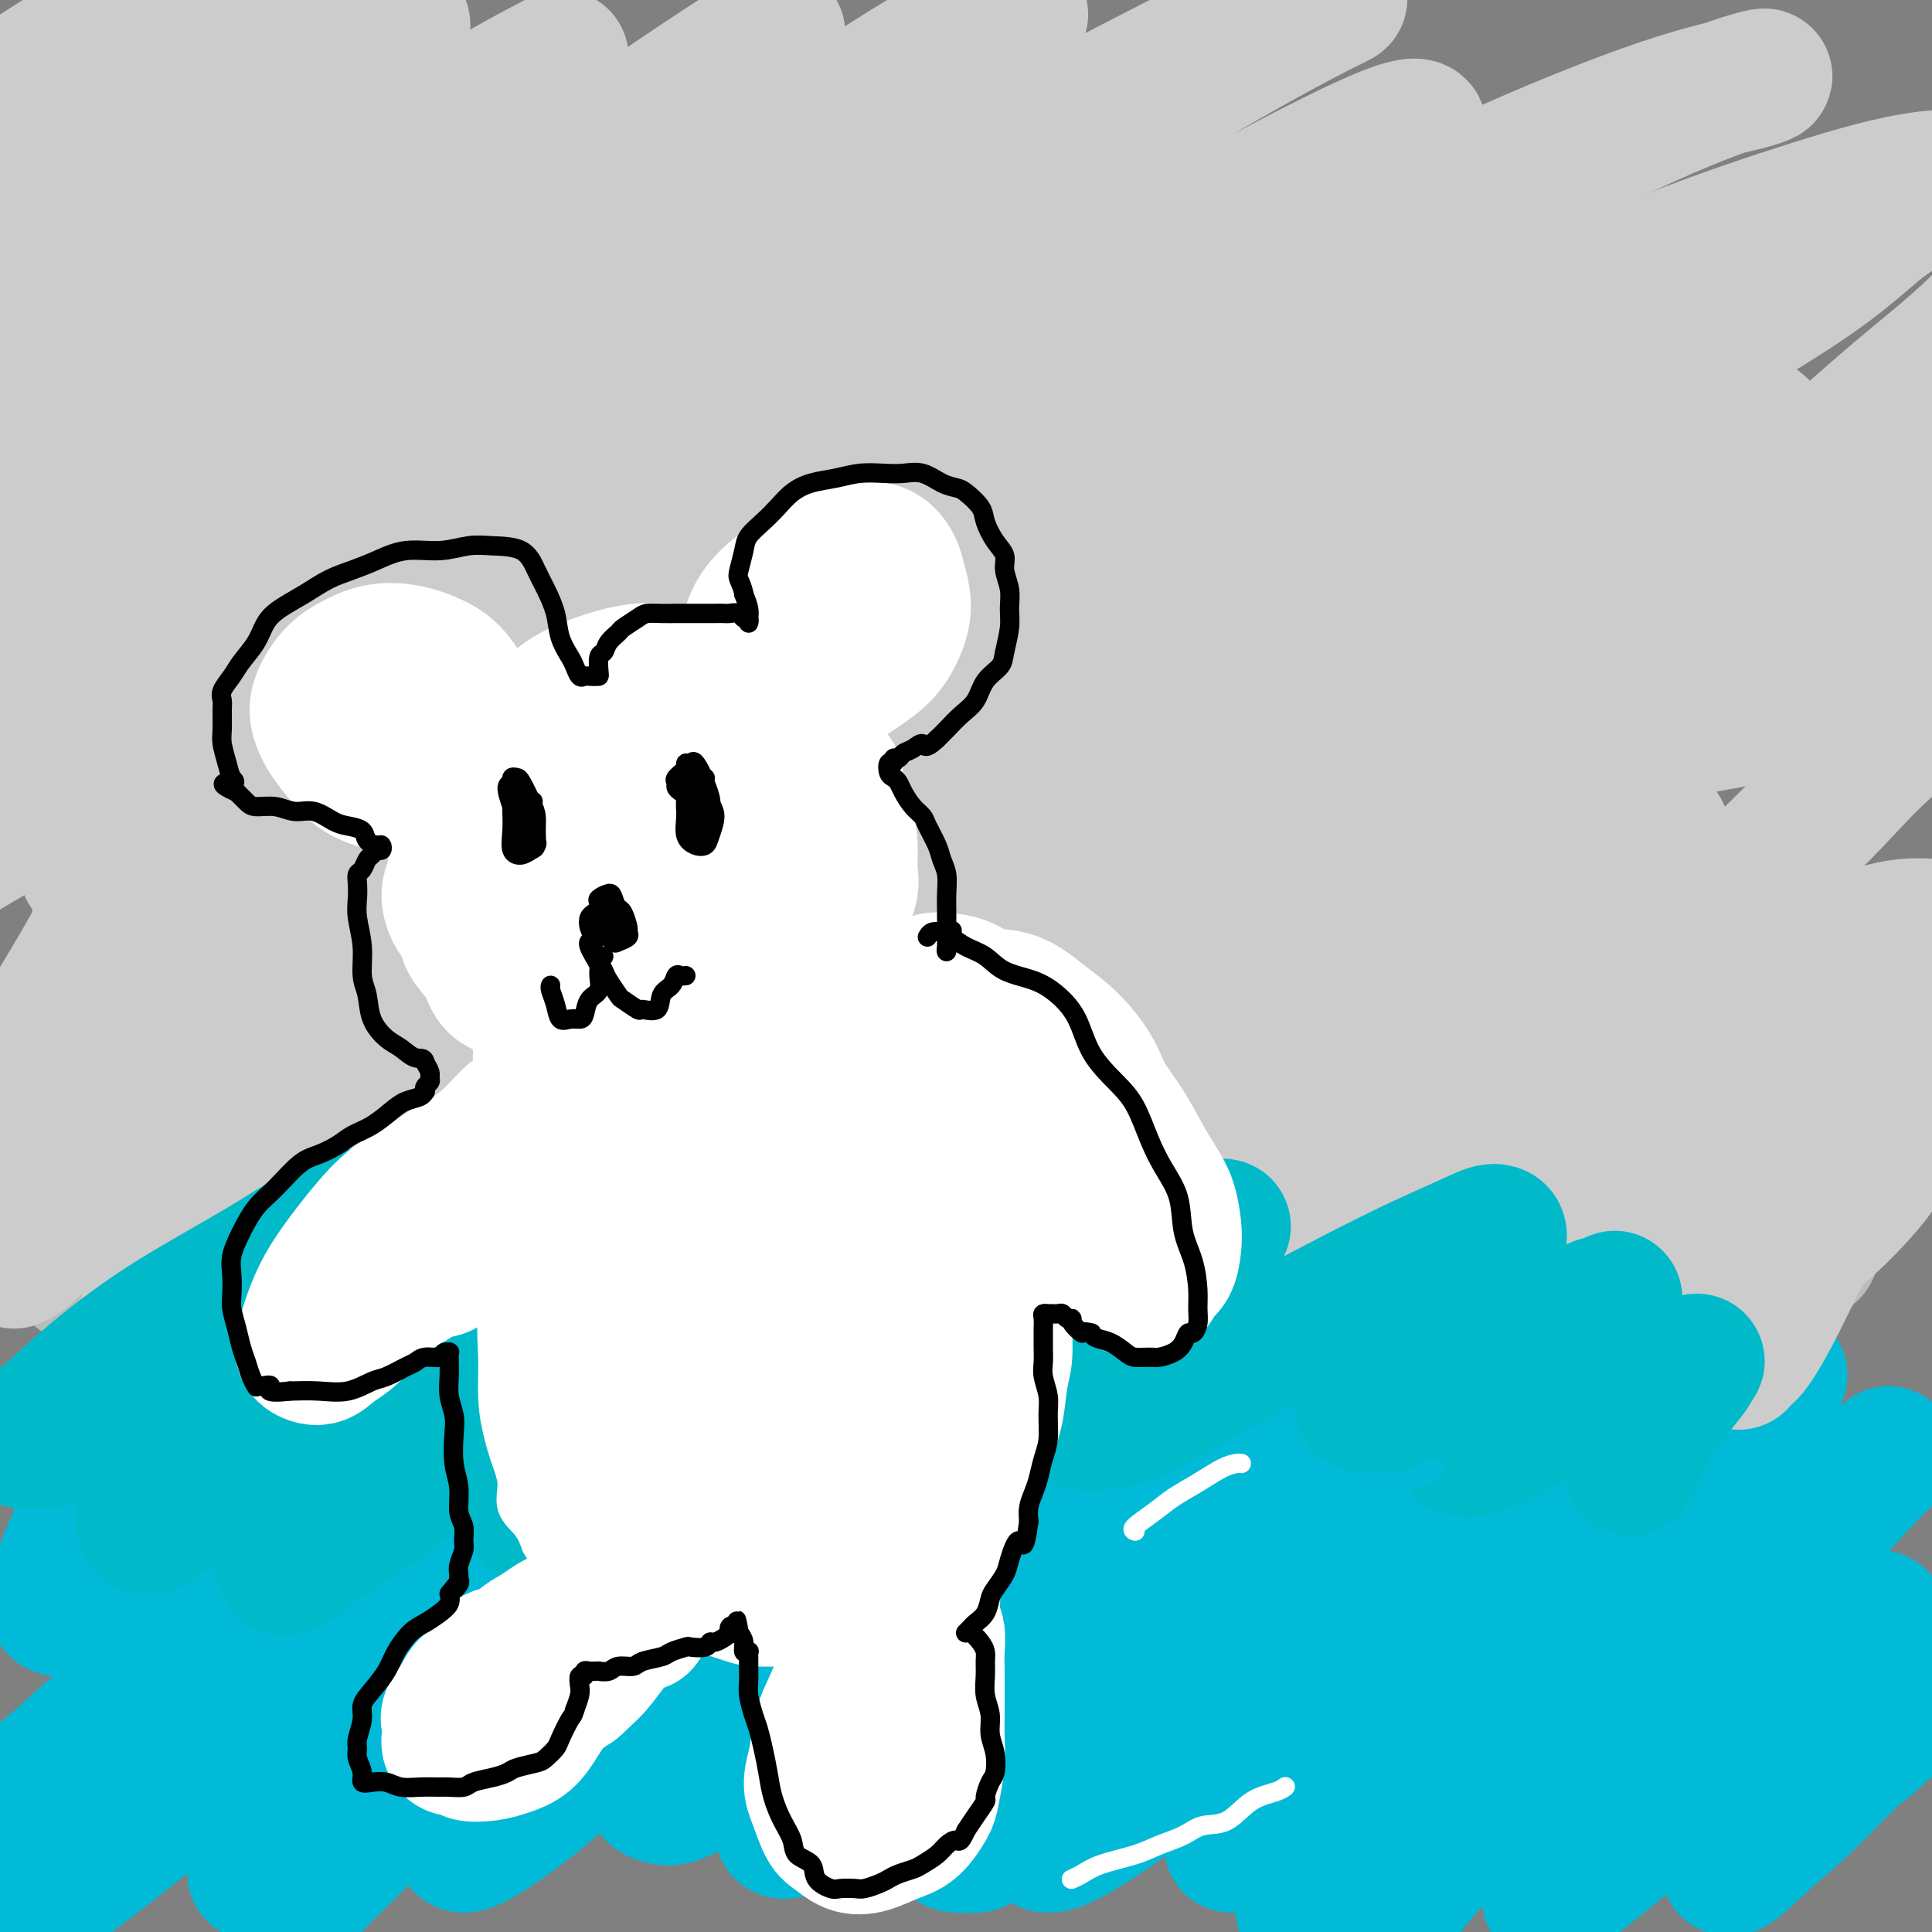 <svg viewBox='0 0 400 400' version='1.1' xmlns='http://www.w3.org/2000/svg' xmlns:xlink='http://www.w3.org/1999/xlink'><rect x="0" y="0" width="400" height="400" fill="#808080" stroke="none"/><g fill='none' stroke='#00BAD8' stroke-width='4' stroke-linecap='round' stroke-linejoin='round'><path d='M18,284c0.302,-0.340 0.605,-0.679 1,-1c0.395,-0.321 0.883,-0.622 1,-1c0.117,-0.378 -0.138,-0.832 0,-1c0.138,-0.168 0.668,-0.049 1,0c0.332,0.049 0.468,0.027 1,0c0.532,-0.027 1.462,-0.059 2,0c0.538,0.059 0.683,0.208 1,0c0.317,-0.208 0.805,-0.774 1,-1c0.195,-0.226 0.098,-0.113 0,0'/><path d='M11,294c-0.096,0.173 -0.191,0.345 0,0c0.191,-0.345 0.670,-1.209 1,-2c0.330,-0.791 0.513,-1.509 1,-2c0.487,-0.491 1.278,-0.753 2,-1c0.722,-0.247 1.376,-0.478 2,-1c0.624,-0.522 1.218,-1.334 2,-2c0.782,-0.666 1.753,-1.187 3,-2c1.247,-0.813 2.769,-1.917 4,-3c1.231,-1.083 2.170,-2.144 3,-3c0.830,-0.856 1.552,-1.508 2,-2c0.448,-0.492 0.622,-0.824 1,-1c0.378,-0.176 0.960,-0.195 1,0c0.040,0.195 -0.463,0.606 -1,1c-0.537,0.394 -1.110,0.772 -2,2c-0.890,1.228 -2.098,3.305 -4,6c-1.902,2.695 -4.497,6.007 -7,9c-2.503,2.993 -4.912,5.666 -7,8c-2.088,2.334 -3.853,4.329 -5,6c-1.147,1.671 -1.676,3.018 -2,4c-0.324,0.982 -0.445,1.599 0,1c0.445,-0.599 1.454,-2.415 3,-4c1.546,-1.585 3.629,-2.938 6,-5c2.371,-2.062 5.032,-4.833 8,-7c2.968,-2.167 6.245,-3.729 9,-6c2.755,-2.271 4.989,-5.252 7,-7c2.011,-1.748 3.800,-2.262 5,-3c1.200,-0.738 1.811,-1.699 2,-2c0.189,-0.301 -0.043,0.057 -1,1c-0.957,0.943 -2.638,2.469 -5,5c-2.362,2.531 -5.405,6.066 -8,9c-2.595,2.934 -4.741,5.267 -7,8c-2.259,2.733 -4.629,5.867 -7,9'/><path d='M17,310c-5.384,6.065 -4.844,5.228 -5,6c-0.156,0.772 -1.010,3.154 -1,4c0.010,0.846 0.882,0.156 2,0c1.118,-0.156 2.481,0.222 5,-1c2.519,-1.222 6.195,-4.042 10,-7c3.805,-2.958 7.740,-6.053 12,-9c4.260,-2.947 8.844,-5.746 13,-9c4.156,-3.254 7.882,-6.963 11,-10c3.118,-3.037 5.627,-5.400 8,-7c2.373,-1.600 4.609,-2.435 5,-2c0.391,0.435 -1.063,2.140 -4,5c-2.937,2.860 -7.358,6.874 -11,10c-3.642,3.126 -6.504,5.365 -10,8c-3.496,2.635 -7.627,5.665 -11,9c-3.373,3.335 -5.988,6.974 -8,9c-2.012,2.026 -3.422,2.438 -4,3c-0.578,0.562 -0.323,1.275 0,1c0.323,-0.275 0.714,-1.538 2,-3c1.286,-1.462 3.469,-3.124 6,-5c2.531,-1.876 5.412,-3.967 7,-5c1.588,-1.033 1.882,-1.010 2,-1c0.118,0.010 0.059,0.005 0,0'/></g>
<g fill='none' stroke='#00BAD8' stroke-width='28' stroke-linecap='round' stroke-linejoin='round'><path d='M26,300c-0.086,0.415 -0.172,0.829 -1,1c-0.828,0.171 -2.400,0.097 -4,0c-1.600,-0.097 -3.230,-0.218 -4,0c-0.770,0.218 -0.682,0.773 -1,1c-0.318,0.227 -1.043,0.124 -1,0c0.043,-0.124 0.854,-0.271 2,-1c1.146,-0.729 2.626,-2.040 5,-4c2.374,-1.960 5.643,-4.568 8,-7c2.357,-2.432 3.803,-4.688 6,-7c2.197,-2.312 5.146,-4.678 7,-6c1.854,-1.322 2.613,-1.599 3,-2c0.387,-0.401 0.403,-0.927 0,-1c-0.403,-0.073 -1.224,0.308 -3,2c-1.776,1.692 -4.507,4.696 -7,8c-2.493,3.304 -4.748,6.907 -7,11c-2.252,4.093 -4.501,8.674 -7,13c-2.499,4.326 -5.249,8.395 -7,12c-1.751,3.605 -2.505,6.746 -3,9c-0.495,2.254 -0.732,3.621 0,4c0.732,0.379 2.434,-0.231 5,-2c2.566,-1.769 5.996,-4.699 10,-8c4.004,-3.301 8.583,-6.975 13,-11c4.417,-4.025 8.671,-8.402 13,-12c4.329,-3.598 8.733,-6.417 13,-10c4.267,-3.583 8.396,-7.932 12,-11c3.604,-3.068 6.681,-4.856 9,-6c2.319,-1.144 3.878,-1.642 5,-2c1.122,-0.358 1.806,-0.574 1,0c-0.806,0.574 -3.103,1.937 -6,5c-2.897,3.063 -6.395,7.825 -10,12c-3.605,4.175 -7.316,7.764 -11,12c-3.684,4.236 -7.342,9.118 -11,14'/><path d='M55,314c-7.486,9.098 -7.700,10.344 -9,13c-1.300,2.656 -3.686,6.724 -5,9c-1.314,2.276 -1.557,2.762 -1,3c0.557,0.238 1.912,0.228 4,-1c2.088,-1.228 4.908,-3.676 8,-7c3.092,-3.324 6.455,-7.526 10,-11c3.545,-3.474 7.271,-6.219 11,-10c3.729,-3.781 7.463,-8.597 11,-12c3.537,-3.403 6.879,-5.393 10,-8c3.121,-2.607 6.022,-5.830 8,-8c1.978,-2.170 3.034,-3.287 4,-4c0.966,-0.713 1.841,-1.022 2,-1c0.159,0.022 -0.397,0.374 -2,2c-1.603,1.626 -4.253,4.525 -7,8c-2.747,3.475 -5.592,7.524 -9,12c-3.408,4.476 -7.380,9.378 -11,15c-3.620,5.622 -6.890,11.963 -10,17c-3.110,5.037 -6.061,8.769 -8,12c-1.939,3.231 -2.866,5.960 -3,7c-0.134,1.040 0.526,0.389 2,-1c1.474,-1.389 3.762,-3.518 7,-7c3.238,-3.482 7.428,-8.318 12,-13c4.572,-4.682 9.528,-9.211 14,-14c4.472,-4.789 8.462,-9.837 13,-14c4.538,-4.163 9.625,-7.439 14,-11c4.375,-3.561 8.040,-7.406 11,-10c2.960,-2.594 5.216,-3.935 7,-5c1.784,-1.065 3.097,-1.852 4,-2c0.903,-0.148 1.397,0.345 1,1c-0.397,0.655 -1.685,1.473 -4,4c-2.315,2.527 -5.658,6.764 -9,11'/><path d='M130,289c-3.640,3.935 -6.742,5.772 -10,9c-3.258,3.228 -6.674,7.846 -10,12c-3.326,4.154 -6.561,7.845 -9,11c-2.439,3.155 -4.080,5.775 -5,8c-0.920,2.225 -1.119,4.055 -1,5c0.119,0.945 0.554,1.003 2,0c1.446,-1.003 3.902,-3.068 7,-6c3.098,-2.932 6.839,-6.730 11,-11c4.161,-4.270 8.744,-9.011 13,-13c4.256,-3.989 8.186,-7.225 12,-11c3.814,-3.775 7.514,-8.088 11,-11c3.486,-2.912 6.760,-4.423 9,-6c2.240,-1.577 3.446,-3.220 4,-4c0.554,-0.780 0.455,-0.695 0,0c-0.455,0.695 -1.267,2.002 -4,4c-2.733,1.998 -7.385,4.688 -12,8c-4.615,3.312 -9.191,7.248 -14,10c-4.809,2.752 -9.852,4.321 -14,7c-4.148,2.679 -7.402,6.470 -11,9c-3.598,2.530 -7.541,3.800 -12,6c-4.459,2.200 -9.434,5.329 -14,8c-4.566,2.671 -8.722,4.883 -13,7c-4.278,2.117 -8.680,4.140 -13,6c-4.320,1.860 -8.560,3.556 -13,6c-4.440,2.444 -9.080,5.635 -13,8c-3.920,2.365 -7.119,3.902 -10,6c-2.881,2.098 -5.443,4.755 -8,7c-2.557,2.245 -5.108,4.076 -7,6c-1.892,1.924 -3.125,3.941 -4,5c-0.875,1.059 -1.393,1.160 -1,1c0.393,-0.160 1.696,-0.580 3,-1'/><path d='M4,375c-1.953,2.091 1.664,-1.680 5,-5c3.336,-3.320 6.391,-6.189 10,-9c3.609,-2.811 7.772,-5.566 12,-9c4.228,-3.434 8.520,-7.549 13,-11c4.480,-3.451 9.146,-6.240 13,-9c3.854,-2.760 6.894,-5.492 9,-7c2.106,-1.508 3.276,-1.793 4,-2c0.724,-0.207 1.001,-0.338 0,1c-1.001,1.338 -3.281,4.143 -6,7c-2.719,2.857 -5.876,5.766 -10,10c-4.124,4.234 -9.213,9.793 -14,15c-4.787,5.207 -9.270,10.064 -14,15c-4.730,4.936 -9.707,9.953 -13,14c-3.293,4.047 -4.903,7.123 -6,9c-1.097,1.877 -1.681,2.554 -1,2c0.681,-0.554 2.625,-2.339 6,-5c3.375,-2.661 8.179,-6.196 13,-10c4.821,-3.804 9.658,-7.875 15,-12c5.342,-4.125 11.187,-8.303 17,-13c5.813,-4.697 11.593,-9.914 17,-14c5.407,-4.086 10.440,-7.042 15,-10c4.560,-2.958 8.647,-5.919 12,-8c3.353,-2.081 5.972,-3.282 8,-4c2.028,-0.718 3.464,-0.952 4,-1c0.536,-0.048 0.173,0.089 -1,2c-1.173,1.911 -3.156,5.596 -6,9c-2.844,3.404 -6.549,6.525 -11,11c-4.451,4.475 -9.647,10.303 -14,15c-4.353,4.697 -7.864,8.265 -11,12c-3.136,3.735 -5.896,7.639 -8,10c-2.104,2.361 -3.552,3.181 -5,4'/><path d='M57,382c-8.575,10.275 -2.012,4.463 1,2c3.012,-2.463 2.473,-1.578 4,-2c1.527,-0.422 5.122,-2.151 9,-6c3.878,-3.849 8.041,-9.819 13,-15c4.959,-5.181 10.715,-9.574 17,-15c6.285,-5.426 13.099,-11.886 20,-18c6.901,-6.114 13.890,-11.883 20,-17c6.110,-5.117 11.340,-9.581 16,-13c4.660,-3.419 8.751,-5.793 12,-8c3.249,-2.207 5.655,-4.247 7,-5c1.345,-0.753 1.629,-0.219 1,0c-0.629,0.219 -2.172,0.125 -5,2c-2.828,1.875 -6.940,5.721 -12,10c-5.060,4.279 -11.068,8.990 -18,15c-6.932,6.010 -14.787,13.318 -23,21c-8.213,7.682 -16.784,15.738 -24,23c-7.216,7.262 -13.076,13.730 -18,19c-4.924,5.270 -8.914,9.341 -11,12c-2.086,2.659 -2.270,3.907 -2,4c0.270,0.093 0.995,-0.967 3,-3c2.005,-2.033 5.290,-5.038 10,-10c4.710,-4.962 10.845,-11.880 17,-18c6.155,-6.120 12.330,-11.441 19,-18c6.670,-6.559 13.836,-14.356 21,-21c7.164,-6.644 14.327,-12.135 21,-17c6.673,-4.865 12.857,-9.105 18,-13c5.143,-3.895 9.244,-7.446 13,-10c3.756,-2.554 7.165,-4.111 9,-5c1.835,-0.889 2.096,-1.111 2,-1c-0.096,0.111 -0.548,0.556 -1,1'/><path d='M196,276c8.133,-5.988 -2.534,1.543 -9,7c-6.466,5.457 -8.730,8.840 -14,14c-5.270,5.160 -13.545,12.095 -22,20c-8.455,7.905 -17.090,16.779 -25,25c-7.910,8.221 -15.096,15.789 -20,22c-4.904,6.211 -7.527,11.067 -9,14c-1.473,2.933 -1.796,3.944 -1,4c0.796,0.056 2.710,-0.844 6,-3c3.290,-2.156 7.954,-5.567 13,-10c5.046,-4.433 10.474,-9.886 17,-16c6.526,-6.114 14.150,-12.888 22,-20c7.850,-7.112 15.924,-14.561 24,-21c8.076,-6.439 16.152,-11.868 23,-17c6.848,-5.132 12.468,-9.967 17,-13c4.532,-3.033 7.976,-4.263 11,-6c3.024,-1.737 5.628,-3.981 5,-4c-0.628,-0.019 -4.489,2.188 -9,6c-4.511,3.812 -9.673,9.231 -16,15c-6.327,5.769 -13.820,11.888 -21,18c-7.180,6.112 -14.049,12.215 -21,19c-6.951,6.785 -13.986,14.251 -19,20c-5.014,5.749 -8.007,9.780 -10,13c-1.993,3.220 -2.987,5.630 -3,7c-0.013,1.370 0.955,1.702 2,2c1.045,0.298 2.167,0.562 5,-1c2.833,-1.562 7.378,-4.952 12,-9c4.622,-4.048 9.321,-8.755 15,-14c5.679,-5.245 12.337,-11.027 19,-17c6.663,-5.973 13.332,-12.135 20,-18c6.668,-5.865 13.334,-11.432 20,-17'/><path d='M228,296c14.583,-12.476 14.041,-10.665 16,-12c1.959,-1.335 6.418,-5.816 9,-8c2.582,-2.184 3.287,-2.070 4,-2c0.713,0.070 1.435,0.096 0,1c-1.435,0.904 -5.027,2.684 -9,6c-3.973,3.316 -8.328,8.166 -14,14c-5.672,5.834 -12.659,12.653 -20,20c-7.341,7.347 -15.034,15.223 -22,23c-6.966,7.777 -13.205,15.454 -18,22c-4.795,6.546 -8.147,11.959 -10,15c-1.853,3.041 -2.208,3.708 -2,4c0.208,0.292 0.980,0.207 3,-1c2.020,-1.207 5.289,-3.536 9,-7c3.711,-3.464 7.865,-8.065 13,-13c5.135,-4.935 11.250,-10.206 18,-16c6.750,-5.794 14.136,-12.112 21,-18c6.864,-5.888 13.205,-11.347 20,-17c6.795,-5.653 14.043,-11.499 20,-16c5.957,-4.501 10.621,-7.656 14,-10c3.379,-2.344 5.472,-3.875 7,-5c1.528,-1.125 2.489,-1.842 3,-2c0.511,-0.158 0.570,0.245 0,1c-0.570,0.755 -1.768,1.862 -5,5c-3.232,3.138 -8.497,8.307 -14,14c-5.503,5.693 -11.244,11.910 -18,19c-6.756,7.090 -14.528,15.052 -22,23c-7.472,7.948 -14.646,15.881 -20,22c-5.354,6.119 -8.889,10.424 -11,14c-2.111,3.576 -2.799,6.424 -3,8c-0.201,1.576 0.085,1.879 1,2c0.915,0.121 2.457,0.061 4,0'/><path d='M202,382c2.452,-1.250 6.081,-5.376 11,-11c4.919,-5.624 11.127,-12.746 18,-20c6.873,-7.254 14.410,-14.640 22,-22c7.590,-7.360 15.232,-14.695 22,-21c6.768,-6.305 12.661,-11.582 18,-16c5.339,-4.418 10.125,-7.979 14,-11c3.875,-3.021 6.839,-5.504 9,-7c2.161,-1.496 3.519,-2.006 4,-2c0.481,0.006 0.087,0.528 -2,2c-2.087,1.472 -5.865,3.896 -11,8c-5.135,4.104 -11.625,9.890 -18,16c-6.375,6.110 -12.633,12.546 -20,20c-7.367,7.454 -15.843,15.926 -24,24c-8.157,8.074 -15.997,15.750 -21,22c-5.003,6.250 -7.170,11.074 -8,14c-0.830,2.926 -0.324,3.953 1,4c1.324,0.047 3.466,-0.887 7,-3c3.534,-2.113 8.460,-5.404 14,-10c5.540,-4.596 11.694,-10.496 19,-16c7.306,-5.504 15.764,-10.611 23,-16c7.236,-5.389 13.251,-11.058 19,-16c5.749,-4.942 11.234,-9.155 16,-13c4.766,-3.845 8.814,-7.321 12,-10c3.186,-2.679 5.509,-4.560 8,-6c2.491,-1.440 5.149,-2.438 7,-4c1.851,-1.562 2.897,-3.689 2,-3c-0.897,0.689 -3.735,4.195 -7,8c-3.265,3.805 -6.956,7.909 -12,13c-5.044,5.091 -11.441,11.169 -18,18c-6.559,6.831 -13.279,14.416 -20,22'/><path d='M287,346c-12.068,13.226 -13.739,15.791 -17,20c-3.261,4.209 -8.110,10.061 -11,13c-2.890,2.939 -3.819,2.966 -4,3c-0.181,0.034 0.385,0.074 2,-2c1.615,-2.074 4.279,-6.264 8,-11c3.721,-4.736 8.499,-10.019 14,-16c5.501,-5.981 11.726,-12.660 18,-19c6.274,-6.340 12.596,-12.343 19,-18c6.404,-5.657 12.889,-10.970 18,-15c5.111,-4.030 8.846,-6.779 12,-9c3.154,-2.221 5.725,-3.915 7,-5c1.275,-1.085 1.253,-1.560 1,-1c-0.253,0.560 -0.737,2.156 -3,5c-2.263,2.844 -6.306,6.937 -11,12c-4.694,5.063 -10.040,11.096 -16,18c-5.960,6.904 -12.536,14.678 -19,23c-6.464,8.322 -12.818,17.190 -18,25c-5.182,7.810 -9.193,14.561 -12,19c-2.807,4.439 -4.410,6.564 -5,7c-0.590,0.436 -0.168,-0.818 2,-4c2.168,-3.182 6.083,-8.291 10,-14c3.917,-5.709 7.838,-12.018 13,-19c5.162,-6.982 11.566,-14.638 18,-22c6.434,-7.362 12.899,-14.429 19,-21c6.101,-6.571 11.840,-12.645 17,-17c5.160,-4.355 9.742,-6.990 13,-9c3.258,-2.010 5.193,-3.396 6,-4c0.807,-0.604 0.487,-0.427 0,1c-0.487,1.427 -1.141,4.104 -4,9c-2.859,4.896 -7.924,12.010 -13,20c-5.076,7.990 -10.165,16.854 -16,25c-5.835,8.146 -12.418,15.573 -19,23'/><path d='M316,363c-6.468,7.364 -13.137,14.276 -18,20c-4.863,5.724 -7.921,10.262 -10,13c-2.079,2.738 -3.179,3.677 -2,2c1.179,-1.677 4.636,-5.970 9,-11c4.364,-5.030 9.635,-10.798 16,-17c6.365,-6.202 13.823,-12.837 21,-19c7.177,-6.163 14.072,-11.853 20,-17c5.928,-5.147 10.888,-9.751 16,-14c5.112,-4.249 10.378,-8.144 14,-11c3.622,-2.856 5.602,-4.672 7,-6c1.398,-1.328 2.213,-2.168 2,-2c-0.213,0.168 -1.454,1.343 -4,4c-2.546,2.657 -6.397,6.796 -11,12c-4.603,5.204 -9.960,11.471 -15,18c-5.040,6.529 -9.765,13.318 -15,21c-5.235,7.682 -10.981,16.258 -15,22c-4.019,5.742 -6.310,8.652 -8,11c-1.690,2.348 -2.780,4.134 -2,4c0.780,-0.134 3.428,-2.187 7,-5c3.572,-2.813 8.066,-6.386 13,-11c4.934,-4.614 10.308,-10.271 16,-15c5.692,-4.729 11.701,-8.531 16,-12c4.299,-3.469 6.887,-6.605 9,-9c2.113,-2.395 3.751,-4.047 5,-5c1.249,-0.953 2.109,-1.205 2,-1c-0.109,0.205 -1.188,0.868 -3,3c-1.812,2.132 -4.356,5.734 -7,10c-2.644,4.266 -5.389,9.195 -8,14c-2.611,4.805 -5.088,9.486 -7,13c-1.912,3.514 -3.261,5.861 -4,7c-0.739,1.139 -0.870,1.069 -1,1'/><path d='M359,383c-3.613,7.398 1.354,2.392 5,-1c3.646,-3.392 5.972,-5.172 9,-8c3.028,-2.828 6.758,-6.705 10,-10c3.242,-3.295 5.995,-6.007 8,-8c2.005,-1.993 3.263,-3.268 4,-4c0.737,-0.732 0.952,-0.921 1,-1c0.048,-0.079 -0.072,-0.048 -1,1c-0.928,1.048 -2.666,3.115 -5,5c-2.334,1.885 -5.266,3.589 -7,5c-1.734,1.411 -2.271,2.527 -3,3c-0.729,0.473 -1.650,0.301 -1,0c0.650,-0.301 2.870,-0.732 5,-2c2.130,-1.268 4.169,-3.373 6,-5c1.831,-1.627 3.454,-2.776 5,-4c1.546,-1.224 3.014,-2.524 4,-3c0.986,-0.476 1.490,-0.127 1,0c-0.490,0.127 -1.974,0.034 -3,0c-1.026,-0.034 -1.595,-0.009 -2,0c-0.405,0.009 -0.648,0.002 -1,0c-0.352,-0.002 -0.815,-0.001 -1,0c-0.185,0.001 -0.093,0.000 0,0'/></g>
<g fill='none' stroke='#BABBBB' stroke-width='28' stroke-linecap='round' stroke-linejoin='round'><path d='M13,230c-0.284,-0.004 -0.568,-0.008 1,-2c1.568,-1.992 4.987,-5.971 8,-9c3.013,-3.029 5.619,-5.106 8,-8c2.381,-2.894 4.535,-6.604 7,-10c2.465,-3.396 5.240,-6.476 8,-10c2.760,-3.524 5.504,-7.490 8,-11c2.496,-3.510 4.745,-6.565 7,-9c2.255,-2.435 4.515,-4.252 6,-6c1.485,-1.748 2.196,-3.427 3,-4c0.804,-0.573 1.703,-0.041 2,0c0.297,0.041 -0.006,-0.410 -1,1c-0.994,1.410 -2.679,4.679 -5,8c-2.321,3.321 -5.280,6.692 -8,11c-2.720,4.308 -5.202,9.553 -9,16c-3.798,6.447 -8.911,14.097 -13,22c-4.089,7.903 -7.155,16.058 -10,23c-2.845,6.942 -5.470,12.671 -7,16c-1.530,3.329 -1.966,4.259 -2,5c-0.034,0.741 0.335,1.292 1,1c0.665,-0.292 1.627,-1.426 3,-3c1.373,-1.574 3.158,-3.589 5,-7c1.842,-3.411 3.741,-8.219 7,-13c3.259,-4.781 7.879,-9.534 12,-15c4.121,-5.466 7.744,-11.646 13,-18c5.256,-6.354 12.145,-12.881 18,-19c5.855,-6.119 10.675,-11.828 15,-17c4.325,-5.172 8.156,-9.806 12,-13c3.844,-3.194 7.700,-4.949 10,-6c2.300,-1.051 3.042,-1.398 4,-2c0.958,-0.602 2.131,-1.458 2,-1c-0.131,0.458 -1.565,2.229 -3,4'/><path d='M115,154c-1.524,2.684 -4.833,7.893 -9,13c-4.167,5.107 -9.193,10.114 -15,17c-5.807,6.886 -12.396,15.653 -18,24c-5.604,8.347 -10.222,16.273 -14,23c-3.778,6.727 -6.714,12.254 -9,17c-2.286,4.746 -3.921,8.711 -5,11c-1.079,2.289 -1.602,2.903 -1,3c0.602,0.097 2.328,-0.325 4,-2c1.672,-1.675 3.288,-4.605 6,-8c2.712,-3.395 6.520,-7.255 10,-12c3.480,-4.745 6.634,-10.376 11,-16c4.366,-5.624 9.946,-11.240 15,-17c5.054,-5.760 9.582,-11.662 14,-17c4.418,-5.338 8.726,-10.111 13,-15c4.274,-4.889 8.514,-9.895 12,-13c3.486,-3.105 6.217,-4.308 8,-5c1.783,-0.692 2.617,-0.873 3,-1c0.383,-0.127 0.315,-0.199 -1,2c-1.315,2.199 -3.877,6.671 -7,11c-3.123,4.329 -6.809,8.517 -12,15c-5.191,6.483 -11.889,15.261 -18,24c-6.111,8.739 -11.637,17.437 -17,25c-5.363,7.563 -10.565,13.990 -14,19c-3.435,5.010 -5.103,8.605 -6,11c-0.897,2.395 -1.021,3.592 -1,4c0.021,0.408 0.188,0.026 2,-2c1.812,-2.026 5.270,-5.698 9,-10c3.730,-4.302 7.732,-9.236 13,-15c5.268,-5.764 11.803,-12.360 18,-19c6.197,-6.640 12.056,-13.326 18,-19c5.944,-5.674 11.972,-10.337 18,-15'/><path d='M142,187c14.707,-14.640 12.475,-11.239 14,-12c1.525,-0.761 6.808,-5.685 10,-8c3.192,-2.315 4.294,-2.020 5,-2c0.706,0.020 1.018,-0.235 0,1c-1.018,1.235 -3.364,3.962 -6,7c-2.636,3.038 -5.560,6.389 -10,11c-4.440,4.611 -10.395,10.482 -17,18c-6.605,7.518 -13.860,16.682 -21,26c-7.140,9.318 -14.165,18.791 -20,27c-5.835,8.209 -10.481,15.155 -14,20c-3.519,4.845 -5.911,7.589 -7,9c-1.089,1.411 -0.876,1.490 1,-1c1.876,-2.490 5.415,-7.550 10,-13c4.585,-5.450 10.217,-11.289 16,-17c5.783,-5.711 11.716,-11.293 18,-17c6.284,-5.707 12.917,-11.539 19,-17c6.083,-5.461 11.614,-10.552 17,-15c5.386,-4.448 10.626,-8.254 15,-12c4.374,-3.746 7.881,-7.431 11,-10c3.119,-2.569 5.849,-4.022 8,-5c2.151,-0.978 3.724,-1.482 4,-1c0.276,0.482 -0.746,1.950 -3,5c-2.254,3.050 -5.741,7.681 -10,13c-4.259,5.319 -9.291,11.324 -15,17c-5.709,5.676 -12.096,11.022 -18,17c-5.904,5.978 -11.326,12.587 -16,18c-4.674,5.413 -8.601,9.630 -11,12c-2.399,2.370 -3.272,2.893 -3,3c0.272,0.107 1.689,-0.202 4,-2c2.311,-1.798 5.518,-5.085 10,-9c4.482,-3.915 10.241,-8.457 16,-13'/><path d='M149,237c7.845,-6.640 12.458,-11.239 18,-16c5.542,-4.761 12.015,-9.683 18,-15c5.985,-5.317 11.484,-11.027 17,-16c5.516,-4.973 11.049,-9.208 15,-12c3.951,-2.792 6.321,-4.141 8,-5c1.679,-0.859 2.666,-1.228 3,-1c0.334,0.228 0.014,1.053 -1,3c-1.014,1.947 -2.722,5.016 -6,9c-3.278,3.984 -8.124,8.883 -13,15c-4.876,6.117 -9.781,13.451 -15,20c-5.219,6.549 -10.754,12.314 -16,19c-5.246,6.686 -10.205,14.293 -14,20c-3.795,5.707 -6.426,9.515 -8,12c-1.574,2.485 -2.093,3.647 -2,4c0.093,0.353 0.796,-0.104 2,-2c1.204,-1.896 2.907,-5.233 6,-9c3.093,-3.767 7.575,-7.964 12,-13c4.425,-5.036 8.791,-10.910 14,-17c5.209,-6.090 11.260,-12.396 17,-18c5.740,-5.604 11.169,-10.508 16,-15c4.831,-4.492 9.064,-8.573 13,-12c3.936,-3.427 7.575,-6.200 10,-8c2.425,-1.800 3.635,-2.627 5,-3c1.365,-0.373 2.885,-0.292 3,1c0.115,1.292 -1.176,3.794 -3,7c-1.824,3.206 -4.180,7.114 -7,12c-2.820,4.886 -6.104,10.748 -10,17c-3.896,6.252 -8.405,12.892 -13,20c-4.595,7.108 -9.276,14.683 -13,21c-3.724,6.317 -6.493,11.376 -8,14c-1.507,2.624 -1.754,2.812 -2,3'/><path d='M195,272c-7.738,14.085 0.917,2.299 6,-4c5.083,-6.299 6.593,-7.111 10,-11c3.407,-3.889 8.709,-10.856 14,-17c5.291,-6.144 10.570,-11.464 16,-17c5.430,-5.536 11.010,-11.288 16,-17c4.990,-5.712 9.389,-11.384 14,-16c4.611,-4.616 9.433,-8.176 13,-11c3.567,-2.824 5.878,-4.913 8,-6c2.122,-1.087 4.055,-1.172 5,-1c0.945,0.172 0.902,0.599 0,3c-0.902,2.401 -2.661,6.774 -5,12c-2.339,5.226 -5.256,11.303 -9,18c-3.744,6.697 -8.313,14.014 -13,21c-4.687,6.986 -9.491,13.639 -13,19c-3.509,5.361 -5.722,9.428 -7,12c-1.278,2.572 -1.619,3.648 -1,4c0.619,0.352 2.200,-0.019 4,-1c1.800,-0.981 3.821,-2.573 6,-5c2.179,-2.427 4.518,-5.689 8,-10c3.482,-4.311 8.106,-9.671 13,-15c4.894,-5.329 10.056,-10.627 15,-16c4.944,-5.373 9.669,-10.821 14,-15c4.331,-4.179 8.268,-7.089 11,-9c2.732,-1.911 4.261,-2.823 5,-3c0.739,-0.177 0.689,0.380 0,2c-0.689,1.620 -2.017,4.301 -5,9c-2.983,4.699 -7.623,11.414 -12,18c-4.377,6.586 -8.493,13.044 -13,20c-4.507,6.956 -9.406,14.411 -13,20c-3.594,5.589 -5.884,9.311 -7,11c-1.116,1.689 -1.058,1.344 -1,1'/><path d='M274,268c-7.235,12.001 0.177,1.502 5,-5c4.823,-6.502 7.056,-9.008 11,-13c3.944,-3.992 9.598,-9.472 15,-15c5.402,-5.528 10.551,-11.106 15,-16c4.449,-4.894 8.198,-9.105 12,-13c3.802,-3.895 7.656,-7.476 11,-10c3.344,-2.524 6.180,-3.992 8,-5c1.820,-1.008 2.626,-1.556 3,-1c0.374,0.556 0.315,2.218 -1,5c-1.315,2.782 -3.886,6.686 -7,12c-3.114,5.314 -6.771,12.038 -11,19c-4.229,6.962 -9.031,14.161 -13,20c-3.969,5.839 -7.104,10.319 -9,13c-1.896,2.681 -2.552,3.563 -3,4c-0.448,0.437 -0.689,0.429 1,-1c1.689,-1.429 5.307,-4.280 9,-8c3.693,-3.720 7.461,-8.311 12,-13c4.539,-4.689 9.847,-9.477 15,-14c5.153,-4.523 10.150,-8.781 14,-12c3.850,-3.219 6.554,-5.399 9,-7c2.446,-1.601 4.634,-2.624 6,-3c1.366,-0.376 1.910,-0.107 2,1c0.090,1.107 -0.272,3.050 -1,6c-0.728,2.950 -1.820,6.907 -4,12c-2.180,5.093 -5.448,11.323 -8,17c-2.552,5.677 -4.389,10.800 -6,15c-1.611,4.200 -2.995,7.476 -4,10c-1.005,2.524 -1.630,4.295 -2,6c-0.370,1.705 -0.484,3.344 0,4c0.484,0.656 1.567,0.330 3,0c1.433,-0.330 3.217,-0.665 5,-1'/><path d='M361,275c2.111,-1.215 3.388,-3.751 5,-6c1.612,-2.249 3.559,-4.211 5,-6c1.441,-1.789 2.378,-3.404 3,-4c0.622,-0.596 0.931,-0.171 1,0c0.069,0.171 -0.103,0.088 -1,1c-0.897,0.912 -2.519,2.819 -4,5c-1.481,2.181 -2.820,4.635 -4,6c-1.180,1.365 -2.200,1.640 -3,2c-0.800,0.360 -1.381,0.804 -1,0c0.381,-0.804 1.724,-2.856 3,-5c1.276,-2.144 2.486,-4.379 4,-6c1.514,-1.621 3.331,-2.629 4,-3c0.669,-0.371 0.191,-0.106 0,0c-0.191,0.106 -0.096,0.053 0,0'/></g>
<g fill='none' stroke='#BBBBBB' stroke-width='28' stroke-linecap='round' stroke-linejoin='round'><path d='M34,178c0.958,-2.183 1.915,-4.367 3,-6c1.085,-1.633 2.297,-2.717 4,-4c1.703,-1.283 3.896,-2.766 6,-4c2.104,-1.234 4.118,-2.220 5,-3c0.882,-0.780 0.631,-1.355 1,-2c0.369,-0.645 1.359,-1.361 1,-1c-0.359,0.361 -2.068,1.799 -4,4c-1.932,2.201 -4.087,5.167 -7,8c-2.913,2.833 -6.583,5.534 -10,10c-3.417,4.466 -6.579,10.697 -11,17c-4.421,6.303 -10.101,12.679 -14,19c-3.899,6.321 -6.018,12.588 -8,17c-1.982,4.412 -3.827,6.969 -4,8c-0.173,1.031 1.324,0.535 3,0c1.676,-0.535 3.529,-1.108 6,-4c2.471,-2.892 5.559,-8.102 9,-12c3.441,-3.898 7.233,-6.485 11,-11c3.767,-4.515 7.507,-10.959 12,-17c4.493,-6.041 9.737,-11.679 15,-18c5.263,-6.321 10.545,-13.324 15,-19c4.455,-5.676 8.083,-10.024 11,-14c2.917,-3.976 5.123,-7.580 7,-10c1.877,-2.420 3.425,-3.657 4,-4c0.575,-0.343 0.178,0.209 -1,1c-1.178,0.791 -3.136,1.820 -5,3c-1.864,1.180 -3.634,2.512 -5,4c-1.366,1.488 -2.329,3.131 -3,4c-0.671,0.869 -1.049,0.962 -1,1c0.049,0.038 0.524,0.019 1,0'/><path d='M75,145c-2.178,2.022 -0.622,0.578 0,0c0.622,-0.578 0.311,-0.289 0,0'/></g>
<g fill='none' stroke='#CCCCCC' stroke-width='28' stroke-linecap='round' stroke-linejoin='round'><path d='M18,180c2.892,-1.958 5.785,-3.917 8,-6c2.215,-2.083 3.753,-4.291 6,-7c2.247,-2.709 5.202,-5.919 8,-9c2.798,-3.081 5.439,-6.034 8,-9c2.561,-2.966 5.040,-5.944 7,-8c1.960,-2.056 3.399,-3.191 4,-4c0.601,-0.809 0.365,-1.293 0,-1c-0.365,0.293 -0.858,1.362 -2,3c-1.142,1.638 -2.931,3.844 -5,7c-2.069,3.156 -4.416,7.261 -8,12c-3.584,4.739 -8.403,10.110 -13,17c-4.597,6.890 -8.972,15.299 -14,24c-5.028,8.701 -10.708,17.695 -15,25c-4.292,7.305 -7.194,12.921 -9,17c-1.806,4.079 -2.515,6.620 -3,8c-0.485,1.380 -0.745,1.600 0,1c0.745,-0.600 2.497,-2.019 5,-4c2.503,-1.981 5.759,-4.526 9,-9c3.241,-4.474 6.468,-10.879 11,-17c4.532,-6.121 10.369,-11.957 16,-19c5.631,-7.043 11.057,-15.291 17,-23c5.943,-7.709 12.402,-14.878 18,-21c5.598,-6.122 10.334,-11.199 14,-15c3.666,-3.801 6.263,-6.328 8,-8c1.737,-1.672 2.613,-2.488 3,-3c0.387,-0.512 0.286,-0.720 -1,0c-1.286,0.720 -3.757,2.368 -7,6c-3.243,3.632 -7.258,9.247 -12,15c-4.742,5.753 -10.212,11.644 -16,19c-5.788,7.356 -11.894,16.178 -18,25'/><path d='M37,196c-11.534,15.264 -13.369,20.925 -17,28c-3.631,7.075 -9.058,15.566 -12,22c-2.942,6.434 -3.398,10.812 -4,13c-0.602,2.188 -1.348,2.187 -1,2c0.348,-0.187 1.791,-0.561 4,-3c2.209,-2.439 5.185,-6.944 9,-12c3.815,-5.056 8.471,-10.664 14,-17c5.529,-6.336 11.931,-13.401 18,-21c6.069,-7.599 11.804,-15.731 18,-23c6.196,-7.269 12.854,-13.674 18,-19c5.146,-5.326 8.779,-9.572 12,-13c3.221,-3.428 6.028,-6.037 8,-8c1.972,-1.963 3.109,-3.279 4,-4c0.891,-0.721 1.537,-0.847 1,0c-0.537,0.847 -2.256,2.666 -5,6c-2.744,3.334 -6.512,8.184 -11,15c-4.488,6.816 -9.696,15.598 -16,25c-6.304,9.402 -13.705,19.422 -20,30c-6.295,10.578 -11.486,21.712 -16,31c-4.514,9.288 -8.351,16.731 -10,22c-1.649,5.269 -1.108,8.365 -1,10c0.108,1.635 -0.215,1.808 1,1c1.215,-0.808 3.967,-2.598 7,-6c3.033,-3.402 6.345,-8.415 11,-15c4.655,-6.585 10.652,-14.740 17,-23c6.348,-8.260 13.046,-16.624 20,-26c6.954,-9.376 14.165,-19.764 21,-29c6.835,-9.236 13.296,-17.321 19,-23c5.704,-5.679 10.651,-8.952 14,-12c3.349,-3.048 5.100,-5.871 6,-7c0.900,-1.129 0.950,-0.565 1,0'/><path d='M147,140c2.741,-2.457 -0.908,0.901 -4,4c-3.092,3.099 -5.628,5.939 -10,11c-4.372,5.061 -10.581,12.341 -17,21c-6.419,8.659 -13.049,18.695 -20,29c-6.951,10.305 -14.222,20.877 -21,32c-6.778,11.123 -13.063,22.796 -17,31c-3.937,8.204 -5.527,12.941 -7,17c-1.473,4.059 -2.830,7.442 -3,9c-0.170,1.558 0.848,1.291 2,0c1.152,-1.291 2.438,-3.605 5,-7c2.562,-3.395 6.398,-7.871 11,-15c4.602,-7.129 9.968,-16.911 16,-26c6.032,-9.089 12.729,-17.485 20,-26c7.271,-8.515 15.114,-17.150 22,-25c6.886,-7.850 12.813,-14.915 18,-20c5.187,-5.085 9.634,-8.190 13,-11c3.366,-2.810 5.653,-5.327 7,-7c1.347,-1.673 1.755,-2.503 2,-3c0.245,-0.497 0.327,-0.660 -1,1c-1.327,1.660 -4.064,5.143 -8,10c-3.936,4.857 -9.070,11.089 -15,19c-5.930,7.911 -12.655,17.501 -19,27c-6.345,9.499 -12.309,18.906 -18,29c-5.691,10.094 -11.109,20.874 -15,29c-3.891,8.126 -6.256,13.597 -8,17c-1.744,3.403 -2.867,4.737 -3,5c-0.133,0.263 0.724,-0.546 3,-3c2.276,-2.454 5.971,-6.555 10,-12c4.029,-5.445 8.392,-12.235 14,-20c5.608,-7.765 12.459,-16.504 19,-25c6.541,-8.496 12.770,-16.748 19,-25'/><path d='M142,206c13.400,-16.896 14.400,-16.637 18,-20c3.600,-3.363 9.801,-10.348 14,-15c4.199,-4.652 6.394,-6.971 8,-9c1.606,-2.029 2.621,-3.768 3,-4c0.379,-0.232 0.123,1.044 -1,3c-1.123,1.956 -3.112,4.592 -7,10c-3.888,5.408 -9.676,13.588 -16,22c-6.324,8.412 -13.183,17.055 -19,26c-5.817,8.945 -10.592,18.192 -15,27c-4.408,8.808 -8.449,17.176 -11,23c-2.551,5.824 -3.611,9.102 -4,11c-0.389,1.898 -0.108,2.415 1,1c1.108,-1.415 3.044,-4.764 7,-10c3.956,-5.236 9.933,-12.361 16,-20c6.067,-7.639 12.224,-15.794 19,-24c6.776,-8.206 14.172,-16.464 21,-24c6.828,-7.536 13.087,-14.352 18,-20c4.913,-5.648 8.479,-10.129 12,-14c3.521,-3.871 6.999,-7.134 9,-9c2.001,-1.866 2.527,-2.337 3,-2c0.473,0.337 0.892,1.483 -1,4c-1.892,2.517 -6.096,6.406 -11,13c-4.904,6.594 -10.510,15.894 -16,25c-5.490,9.106 -10.866,18.019 -16,28c-5.134,9.981 -10.026,21.030 -14,30c-3.974,8.970 -7.030,15.860 -9,20c-1.970,4.140 -2.854,5.529 -3,6c-0.146,0.471 0.445,0.023 2,-2c1.555,-2.023 4.072,-5.622 7,-10c2.928,-4.378 6.265,-9.537 11,-16c4.735,-6.463 10.867,-14.232 17,-22'/><path d='M185,234c9.111,-12.213 13.387,-17.744 19,-25c5.613,-7.256 12.562,-16.237 18,-23c5.438,-6.763 9.364,-11.308 13,-16c3.636,-4.692 6.982,-9.529 9,-12c2.018,-2.471 2.707,-2.574 3,-2c0.293,0.574 0.190,1.826 -1,5c-1.190,3.174 -3.465,8.272 -7,15c-3.535,6.728 -8.328,15.086 -13,25c-4.672,9.914 -9.223,21.382 -14,32c-4.777,10.618 -9.779,20.385 -14,29c-4.221,8.615 -7.660,16.079 -10,21c-2.340,4.921 -3.582,7.298 -4,8c-0.418,0.702 -0.011,-0.273 2,-3c2.011,-2.727 5.626,-7.208 10,-13c4.374,-5.792 9.506,-12.895 15,-20c5.494,-7.105 11.348,-14.211 17,-22c5.652,-7.789 11.101,-16.259 16,-24c4.899,-7.741 9.248,-14.752 13,-21c3.752,-6.248 6.908,-11.732 10,-16c3.092,-4.268 6.121,-7.320 8,-9c1.879,-1.680 2.607,-1.987 3,-1c0.393,0.987 0.451,3.267 -1,7c-1.451,3.733 -4.412,8.919 -8,17c-3.588,8.081 -7.804,19.055 -12,29c-4.196,9.945 -8.372,18.859 -12,28c-3.628,9.141 -6.706,18.509 -9,25c-2.294,6.491 -3.802,10.104 -5,12c-1.198,1.896 -2.084,2.075 -2,2c0.084,-0.075 1.138,-0.405 3,-3c1.862,-2.595 4.532,-7.456 8,-13c3.468,-5.544 7.734,-11.772 12,-18'/><path d='M252,248c5.878,-9.184 9.074,-15.144 14,-22c4.926,-6.856 11.582,-14.606 17,-21c5.418,-6.394 9.598,-11.431 13,-16c3.402,-4.569 6.027,-8.670 8,-11c1.973,-2.330 3.296,-2.888 4,-3c0.704,-0.112 0.791,0.222 0,3c-0.791,2.778 -2.461,8.001 -6,15c-3.539,6.999 -8.949,15.772 -13,24c-4.051,8.228 -6.743,15.909 -10,24c-3.257,8.091 -7.078,16.593 -10,22c-2.922,5.407 -4.944,7.719 -6,9c-1.056,1.281 -1.144,1.530 -1,1c0.144,-0.530 0.520,-1.838 2,-4c1.480,-2.162 4.063,-5.176 7,-10c2.937,-4.824 6.228,-11.456 10,-18c3.772,-6.544 8.025,-13.000 13,-20c4.975,-7.000 10.670,-14.544 16,-21c5.330,-6.456 10.293,-11.824 14,-16c3.707,-4.176 6.157,-7.161 9,-9c2.843,-1.839 6.081,-2.533 8,-3c1.919,-0.467 2.521,-0.708 3,0c0.479,0.708 0.835,2.367 -1,7c-1.835,4.633 -5.860,12.242 -10,21c-4.140,8.758 -8.396,18.664 -13,29c-4.604,10.336 -9.557,21.103 -14,30c-4.443,8.897 -8.376,15.926 -11,20c-2.624,4.074 -3.941,5.194 -5,6c-1.059,0.806 -1.861,1.299 -1,0c0.861,-1.299 3.386,-4.388 6,-9c2.614,-4.612 5.318,-10.746 9,-17c3.682,-6.254 8.341,-12.627 13,-19'/><path d='M317,240c7.164,-10.832 11.574,-15.411 16,-21c4.426,-5.589 8.868,-12.188 13,-17c4.132,-4.812 7.954,-7.836 11,-10c3.046,-2.164 5.317,-3.466 7,-4c1.683,-0.534 2.780,-0.299 3,1c0.220,1.299 -0.437,3.663 -2,8c-1.563,4.337 -4.032,10.645 -7,17c-2.968,6.355 -6.434,12.755 -10,19c-3.566,6.245 -7.232,12.335 -10,17c-2.768,4.665 -4.639,7.907 -6,10c-1.361,2.093 -2.212,3.039 -2,3c0.212,-0.039 1.487,-1.062 4,-4c2.513,-2.938 6.263,-7.792 10,-12c3.737,-4.208 7.460,-7.772 11,-12c3.540,-4.228 6.897,-9.120 10,-13c3.103,-3.880 5.952,-6.747 8,-9c2.048,-2.253 3.294,-3.891 4,-5c0.706,-1.109 0.871,-1.689 1,-1c0.129,0.689 0.224,2.645 -1,6c-1.224,3.355 -3.765,8.108 -6,14c-2.235,5.892 -4.163,12.925 -7,19c-2.837,6.075 -6.583,11.194 -9,15c-2.417,3.806 -3.507,6.300 -4,8c-0.493,1.700 -0.390,2.605 0,3c0.390,0.395 1.067,0.281 3,-1c1.933,-1.281 5.124,-3.730 8,-6c2.876,-2.270 5.439,-4.360 8,-7c2.561,-2.640 5.119,-5.831 7,-8c1.881,-2.169 3.083,-3.315 4,-4c0.917,-0.685 1.548,-0.910 1,0c-0.548,0.910 -2.274,2.955 -4,5'/><path d='M378,251c-1.305,2.211 -3.068,5.237 -5,9c-1.932,3.763 -4.034,8.261 -6,12c-1.966,3.739 -3.795,6.718 -5,8c-1.205,1.282 -1.787,0.869 -2,1c-0.213,0.131 -0.057,0.808 0,1c0.057,0.192 0.015,-0.102 0,-1c-0.015,-0.898 -0.004,-2.399 0,-3c0.004,-0.601 0.002,-0.300 0,0'/><path d='M21,198c-0.399,-1.119 -0.797,-2.238 -1,-3c-0.203,-0.762 -0.210,-1.168 0,-2c0.210,-0.832 0.637,-2.092 1,-4c0.363,-1.908 0.663,-4.466 1,-7c0.337,-2.534 0.711,-5.046 1,-7c0.289,-1.954 0.492,-3.352 1,-6c0.508,-2.648 1.321,-6.546 2,-10c0.679,-3.454 1.222,-6.463 2,-10c0.778,-3.537 1.789,-7.603 3,-11c1.211,-3.397 2.620,-6.126 4,-9c1.380,-2.874 2.731,-5.891 5,-9c2.269,-3.109 5.457,-6.308 8,-9c2.543,-2.692 4.441,-4.878 7,-8c2.559,-3.122 5.779,-7.180 9,-10c3.221,-2.820 6.442,-4.402 9,-6c2.558,-1.598 4.454,-3.212 7,-5c2.546,-1.788 5.743,-3.751 8,-5c2.257,-1.249 3.573,-1.784 5,-3c1.427,-1.216 2.966,-3.112 5,-4c2.034,-0.888 4.562,-0.768 7,-1c2.438,-0.232 4.787,-0.815 7,-1c2.213,-0.185 4.291,0.029 7,0c2.709,-0.029 6.051,-0.300 9,0c2.949,0.300 5.506,1.170 9,2c3.494,0.830 7.924,1.621 12,3c4.076,1.379 7.797,3.347 12,5c4.203,1.653 8.889,2.993 13,5c4.111,2.007 7.648,4.682 12,8c4.352,3.318 9.518,7.278 14,11c4.482,3.722 8.281,7.206 12,12c3.719,4.794 7.360,10.897 11,17'/><path d='M223,131c5.708,8.263 8.477,14.420 11,21c2.523,6.580 4.799,13.581 7,20c2.201,6.419 4.327,12.255 7,18c2.673,5.745 5.894,11.399 8,16c2.106,4.601 3.098,8.151 4,11c0.902,2.849 1.714,4.999 2,7c0.286,2.001 0.047,3.854 0,5c-0.047,1.146 0.100,1.587 0,2c-0.100,0.413 -0.445,0.799 -1,0c-0.555,-0.799 -1.320,-2.784 -2,-5c-0.680,-2.216 -1.275,-4.663 -2,-8c-0.725,-3.337 -1.579,-7.564 -3,-12c-1.421,-4.436 -3.409,-9.079 -5,-14c-1.591,-4.921 -2.786,-10.119 -5,-16c-2.214,-5.881 -5.449,-12.446 -9,-18c-3.551,-5.554 -7.419,-10.098 -11,-15c-3.581,-4.902 -6.876,-10.164 -11,-15c-4.124,-4.836 -9.078,-9.247 -14,-13c-4.922,-3.753 -9.811,-6.847 -15,-10c-5.189,-3.153 -10.678,-6.366 -16,-9c-5.322,-2.634 -10.476,-4.688 -17,-6c-6.524,-1.312 -14.418,-1.883 -22,-1c-7.582,0.883 -14.852,3.218 -23,7c-8.148,3.782 -17.176,9.011 -26,15c-8.824,5.989 -17.445,12.738 -25,19c-7.555,6.262 -14.043,12.036 -19,17c-4.957,4.964 -8.384,9.117 -11,12c-2.616,2.883 -4.423,4.494 -5,5c-0.577,0.506 0.075,-0.095 2,-2c1.925,-1.905 5.121,-5.116 10,-9c4.879,-3.884 11.439,-8.442 18,-13'/><path d='M50,140c8.102,-5.872 13.356,-8.553 20,-13c6.644,-4.447 14.676,-10.660 22,-16c7.324,-5.340 13.939,-9.808 20,-13c6.061,-3.192 11.569,-5.110 16,-6c4.431,-0.890 7.784,-0.754 11,0c3.216,0.754 6.296,2.125 9,4c2.704,1.875 5.031,4.253 7,7c1.969,2.747 3.580,5.861 5,10c1.420,4.139 2.650,9.301 4,14c1.350,4.699 2.820,8.933 4,13c1.180,4.067 2.070,7.965 3,11c0.930,3.035 1.899,5.206 3,7c1.101,1.794 2.334,3.211 3,4c0.666,0.789 0.764,0.949 1,1c0.236,0.051 0.611,-0.006 1,-1c0.389,-0.994 0.793,-2.924 1,-5c0.207,-2.076 0.219,-4.300 0,-8c-0.219,-3.700 -0.669,-8.878 -1,-13c-0.331,-4.122 -0.545,-7.188 -2,-11c-1.455,-3.812 -4.152,-8.369 -7,-12c-2.848,-3.631 -5.847,-6.336 -10,-8c-4.153,-1.664 -9.461,-2.286 -14,-3c-4.539,-0.714 -8.309,-1.520 -13,-1c-4.691,0.520 -10.303,2.365 -16,5c-5.697,2.635 -11.480,6.059 -17,10c-5.520,3.941 -10.778,8.397 -15,12c-4.222,3.603 -7.408,6.352 -9,8c-1.592,1.648 -1.592,2.194 -1,2c0.592,-0.194 1.775,-1.129 5,-3c3.225,-1.871 8.493,-4.677 14,-7c5.507,-2.323 11.254,-4.161 17,-6'/><path d='M111,122c8.594,-3.418 12.580,-4.964 18,-6c5.420,-1.036 12.276,-1.562 18,-2c5.724,-0.438 10.317,-0.786 15,0c4.683,0.786 9.457,2.708 13,5c3.543,2.292 5.854,4.954 8,8c2.146,3.046 4.128,6.475 5,10c0.872,3.525 0.633,7.147 0,10c-0.633,2.853 -1.661,4.939 -3,6c-1.339,1.061 -2.988,1.098 -5,1c-2.012,-0.098 -4.388,-0.330 -7,-1c-2.612,-0.670 -5.460,-1.779 -9,-4c-3.540,-2.221 -7.771,-5.555 -11,-9c-3.229,-3.445 -5.456,-7.003 -7,-11c-1.544,-3.997 -2.406,-8.435 -2,-12c0.406,-3.565 2.079,-6.259 4,-8c1.921,-1.741 4.091,-2.529 6,-3c1.909,-0.471 3.559,-0.627 6,0c2.441,0.627 5.673,2.035 8,5c2.327,2.965 3.747,7.487 5,12c1.253,4.513 2.337,9.016 3,14c0.663,4.984 0.905,10.448 1,15c0.095,4.552 0.041,8.191 0,11c-0.041,2.809 -0.071,4.787 0,6c0.071,1.213 0.241,1.663 1,2c0.759,0.337 2.107,0.563 4,0c1.893,-0.563 4.330,-1.916 7,-3c2.670,-1.084 5.571,-1.899 8,-3c2.429,-1.101 4.385,-2.489 6,-3c1.615,-0.511 2.890,-0.146 3,0c0.110,0.146 -0.945,0.073 -2,0'/><path d='M204,162c2.639,-0.734 -1.765,1.930 -5,4c-3.235,2.070 -5.303,3.546 -8,5c-2.697,1.454 -6.025,2.887 -9,4c-2.975,1.113 -5.598,1.908 -8,2c-2.402,0.092 -4.582,-0.517 -7,-1c-2.418,-0.483 -5.074,-0.839 -7,-2c-1.926,-1.161 -3.124,-3.126 -4,-5c-0.876,-1.874 -1.432,-3.658 -1,-6c0.432,-2.342 1.853,-5.243 4,-8c2.147,-2.757 5.020,-5.371 8,-8c2.980,-2.629 6.065,-5.274 9,-7c2.935,-1.726 5.719,-2.535 9,-3c3.281,-0.465 7.060,-0.588 10,0c2.940,0.588 5.040,1.887 7,4c1.960,2.113 3.778,5.041 5,8c1.222,2.959 1.847,5.949 2,9c0.153,3.051 -0.166,6.162 -1,9c-0.834,2.838 -2.183,5.404 -4,7c-1.817,1.596 -4.102,2.223 -7,3c-2.898,0.777 -6.409,1.705 -10,2c-3.591,0.295 -7.264,-0.044 -12,0c-4.736,0.044 -10.537,0.472 -17,0c-6.463,-0.472 -13.588,-1.842 -21,-3c-7.412,-1.158 -15.112,-2.103 -23,-3c-7.888,-0.897 -15.964,-1.747 -23,-3c-7.036,-1.253 -13.030,-2.909 -18,-5c-4.970,-2.091 -8.915,-4.618 -12,-7c-3.085,-2.382 -5.312,-4.618 -6,-7c-0.688,-2.382 0.161,-4.911 2,-8c1.839,-3.089 4.668,-6.740 9,-10c4.332,-3.260 10.166,-6.130 16,-9'/><path d='M82,124c5.638,-2.557 11.732,-4.448 18,-6c6.268,-1.552 12.711,-2.763 19,-2c6.289,0.763 12.426,3.501 18,6c5.574,2.499 10.586,4.759 15,9c4.414,4.241 8.229,10.462 11,16c2.771,5.538 4.496,10.394 6,15c1.504,4.606 2.786,8.962 3,13c0.214,4.038 -0.639,7.758 -2,11c-1.361,3.242 -3.228,6.007 -5,8c-1.772,1.993 -3.447,3.215 -5,4c-1.553,0.785 -2.985,1.132 -4,1c-1.015,-0.132 -1.614,-0.744 -2,-2c-0.386,-1.256 -0.557,-3.157 -1,-6c-0.443,-2.843 -1.156,-6.628 -1,-10c0.156,-3.372 1.180,-6.331 2,-10c0.820,-3.669 1.435,-8.047 3,-12c1.565,-3.953 4.081,-7.481 7,-12c2.919,-4.519 6.240,-10.030 10,-15c3.760,-4.970 7.959,-9.398 13,-14c5.041,-4.602 10.924,-9.379 17,-14c6.076,-4.621 12.346,-9.087 19,-13c6.654,-3.913 13.691,-7.275 21,-10c7.309,-2.725 14.888,-4.814 22,-6c7.112,-1.186 13.757,-1.469 21,-2c7.243,-0.531 15.086,-1.311 22,-1c6.914,0.311 12.901,1.714 19,3c6.099,1.286 12.311,2.455 17,4c4.689,1.545 7.855,3.466 11,5c3.145,1.534 6.270,2.682 8,4c1.730,1.318 2.066,2.805 2,5c-0.066,2.195 -0.533,5.097 -1,8'/><path d='M365,101c-0.269,2.930 -1.440,3.754 -3,5c-1.560,1.246 -3.508,2.913 -5,4c-1.492,1.087 -2.529,1.595 -4,2c-1.471,0.405 -3.378,0.707 -5,1c-1.622,0.293 -2.959,0.577 -5,0c-2.041,-0.577 -4.786,-2.015 -8,-3c-3.214,-0.985 -6.896,-1.517 -11,-2c-4.104,-0.483 -8.629,-0.917 -14,-1c-5.371,-0.083 -11.588,0.184 -19,2c-7.412,1.816 -16.020,5.182 -24,9c-7.980,3.818 -15.332,8.089 -23,12c-7.668,3.911 -15.652,7.461 -21,10c-5.348,2.539 -8.058,4.068 -10,5c-1.942,0.932 -3.115,1.267 -3,1c0.115,-0.267 1.517,-1.138 4,-3c2.483,-1.862 6.047,-4.716 10,-8c3.953,-3.284 8.295,-6.998 13,-11c4.705,-4.002 9.772,-8.291 16,-13c6.228,-4.709 13.616,-9.839 20,-14c6.384,-4.161 11.763,-7.353 17,-10c5.237,-2.647 10.333,-4.749 14,-6c3.667,-1.251 5.904,-1.652 7,-2c1.096,-0.348 1.051,-0.642 1,0c-0.051,0.642 -0.107,2.219 -2,4c-1.893,1.781 -5.622,3.767 -10,7c-4.378,3.233 -9.404,7.712 -16,12c-6.596,4.288 -14.762,8.384 -23,13c-8.238,4.616 -16.548,9.753 -24,14c-7.452,4.247 -14.045,7.605 -19,10c-4.955,2.395 -8.273,3.827 -9,4c-0.727,0.173 1.136,-0.914 3,-2'/><path d='M212,141c2.306,-1.742 6.571,-5.096 12,-9c5.429,-3.904 12.023,-8.357 20,-13c7.977,-4.643 17.338,-9.475 26,-14c8.662,-4.525 16.626,-8.743 24,-12c7.374,-3.257 14.160,-5.554 21,-8c6.840,-2.446 13.736,-5.040 19,-7c5.264,-1.960 8.897,-3.287 12,-4c3.103,-0.713 5.675,-0.813 7,0c1.325,0.813 1.404,2.538 0,5c-1.404,2.462 -4.289,5.661 -9,10c-4.711,4.339 -11.248,9.819 -19,16c-7.752,6.181 -16.719,13.064 -26,20c-9.281,6.936 -18.875,13.926 -28,20c-9.125,6.074 -17.783,11.232 -23,15c-5.217,3.768 -6.995,6.145 -8,7c-1.005,0.855 -1.236,0.188 2,-2c3.236,-2.188 9.939,-5.897 18,-10c8.061,-4.103 17.480,-8.600 27,-13c9.520,-4.400 19.142,-8.703 29,-13c9.858,-4.297 19.954,-8.586 29,-12c9.046,-3.414 17.044,-5.952 24,-8c6.956,-2.048 12.872,-3.607 17,-5c4.128,-1.393 6.470,-2.621 8,-3c1.530,-0.379 2.249,0.092 2,1c-0.249,0.908 -1.465,2.252 -5,5c-3.535,2.748 -9.390,6.901 -17,12c-7.610,5.099 -16.976,11.145 -27,17c-10.024,5.855 -20.708,11.518 -31,17c-10.292,5.482 -20.194,10.784 -28,15c-7.806,4.216 -13.516,7.348 -16,9c-2.484,1.652 -1.742,1.826 -1,2'/><path d='M271,179c-14.264,8.687 1.575,0.406 12,-4c10.425,-4.406 15.434,-4.936 23,-8c7.566,-3.064 17.688,-8.663 27,-12c9.312,-3.337 17.812,-4.413 26,-6c8.188,-1.587 16.063,-3.687 22,-5c5.937,-1.313 9.935,-1.840 13,-2c3.065,-0.160 5.197,0.046 6,1c0.803,0.954 0.279,2.654 -2,5c-2.279,2.346 -6.312,5.336 -11,10c-4.688,4.664 -10.030,11.001 -17,17c-6.970,5.999 -15.567,11.662 -24,18c-8.433,6.338 -16.703,13.353 -24,19c-7.297,5.647 -13.621,9.925 -18,13c-4.379,3.075 -6.813,4.946 -8,6c-1.187,1.054 -1.129,1.292 1,0c2.129,-1.292 6.327,-4.113 12,-7c5.673,-2.887 12.822,-5.841 20,-8c7.178,-2.159 14.385,-3.525 21,-5c6.615,-1.475 12.637,-3.061 18,-4c5.363,-0.939 10.066,-1.231 13,-1c2.934,0.231 4.100,0.985 5,2c0.900,1.015 1.534,2.292 1,4c-0.534,1.708 -2.236,3.849 -5,7c-2.764,3.151 -6.590,7.313 -10,11c-3.410,3.687 -6.405,6.900 -10,11c-3.595,4.100 -7.789,9.088 -11,13c-3.211,3.912 -5.438,6.747 -7,10c-1.562,3.253 -2.460,6.923 -3,9c-0.540,2.077 -0.722,2.559 0,3c0.722,0.441 2.349,0.840 5,0c2.651,-0.840 6.325,-2.920 10,-5'/><path d='M356,271c4.620,-2.509 8.670,-6.281 12,-9c3.330,-2.719 5.941,-4.386 9,-7c3.059,-2.614 6.565,-6.176 9,-9c2.435,-2.824 3.800,-4.911 5,-7c1.200,-2.089 2.236,-4.181 3,-6c0.764,-1.819 1.256,-3.367 1,-5c-0.256,-1.633 -1.260,-3.353 -3,-4c-1.740,-0.647 -4.215,-0.221 -8,0c-3.785,0.221 -8.878,0.237 -14,0c-5.122,-0.237 -10.273,-0.727 -16,-1c-5.727,-0.273 -12.031,-0.329 -18,-1c-5.969,-0.671 -11.602,-1.955 -17,-3c-5.398,-1.045 -10.561,-1.850 -14,-4c-3.439,-2.150 -5.155,-5.646 -5,-10c0.155,-4.354 2.180,-9.565 7,-16c4.820,-6.435 12.435,-14.095 20,-21c7.565,-6.905 15.081,-13.055 22,-19c6.919,-5.945 13.243,-11.686 19,-17c5.757,-5.314 10.949,-10.203 14,-14c3.051,-3.797 3.961,-6.504 4,-9c0.039,-2.496 -0.793,-4.781 -3,-6c-2.207,-1.219 -5.788,-1.372 -11,-1c-5.212,0.372 -12.054,1.267 -20,4c-7.946,2.733 -16.995,7.303 -28,12c-11.005,4.697 -23.965,9.522 -37,15c-13.035,5.478 -26.146,11.609 -37,16c-10.854,4.391 -19.453,7.041 -26,9c-6.547,1.959 -11.044,3.226 -13,3c-1.956,-0.226 -1.373,-1.945 2,-5c3.373,-3.055 9.535,-7.444 18,-13c8.465,-5.556 19.232,-12.278 30,-19'/><path d='M261,124c13.840,-8.634 24.439,-14.219 35,-20c10.561,-5.781 21.085,-11.758 32,-18c10.915,-6.242 22.223,-12.748 31,-18c8.777,-5.252 15.024,-9.250 20,-13c4.976,-3.750 8.682,-7.254 11,-9c2.318,-1.746 3.248,-1.735 1,-2c-2.248,-0.265 -7.673,-0.806 -14,0c-6.327,0.806 -13.556,2.959 -24,7c-10.444,4.041 -24.103,9.971 -38,16c-13.897,6.029 -28.033,12.157 -43,19c-14.967,6.843 -30.765,14.401 -45,21c-14.235,6.599 -26.906,12.240 -37,17c-10.094,4.760 -17.610,8.638 -23,11c-5.390,2.362 -8.654,3.207 -10,3c-1.346,-0.207 -0.773,-1.465 3,-5c3.773,-3.535 10.746,-9.348 20,-17c9.254,-7.652 20.789,-17.142 35,-27c14.211,-9.858 31.098,-20.085 47,-29c15.902,-8.915 30.820,-16.519 45,-23c14.180,-6.481 27.621,-11.838 37,-15c9.379,-3.162 14.694,-4.129 18,-5c3.306,-0.871 4.603,-1.645 2,-1c-2.603,0.645 -9.106,2.710 -19,7c-9.894,4.290 -23.178,10.805 -38,18c-14.822,7.195 -31.182,15.070 -50,25c-18.818,9.930 -40.093,21.915 -61,34c-20.907,12.085 -41.445,24.272 -60,35c-18.555,10.728 -35.128,19.999 -49,28c-13.872,8.001 -25.042,14.731 -33,19c-7.958,4.269 -12.702,6.077 -14,6c-1.298,-0.077 0.851,-2.038 3,-4'/><path d='M43,184c3.230,-3.047 9.806,-8.665 20,-17c10.194,-8.335 24.005,-19.388 39,-30c14.995,-10.612 31.172,-20.782 48,-31c16.828,-10.218 34.307,-20.483 51,-30c16.693,-9.517 32.600,-18.288 46,-25c13.400,-6.712 24.294,-11.367 32,-15c7.706,-3.633 12.223,-6.243 14,-8c1.777,-1.757 0.813,-2.661 -4,-1c-4.813,1.661 -13.476,5.887 -25,12c-11.524,6.113 -25.909,14.113 -43,24c-17.091,9.887 -36.889,21.661 -56,33c-19.111,11.339 -37.534,22.242 -54,32c-16.466,9.758 -30.976,18.369 -44,26c-13.024,7.631 -24.563,14.280 -32,18c-7.437,3.720 -10.773,4.510 -13,5c-2.227,0.490 -3.345,0.681 0,-3c3.345,-3.681 11.154,-11.233 21,-21c9.846,-9.767 21.730,-21.747 36,-34c14.270,-12.253 30.928,-24.779 48,-37c17.072,-12.221 34.560,-24.138 51,-34c16.440,-9.862 31.832,-17.667 46,-25c14.168,-7.333 27.111,-14.192 36,-18c8.889,-3.808 13.723,-4.566 16,-5c2.277,-0.434 1.998,-0.545 -3,2c-4.998,2.545 -14.716,7.747 -27,15c-12.284,7.253 -27.134,16.556 -44,27c-16.866,10.444 -35.749,22.028 -55,34c-19.251,11.972 -38.871,24.333 -58,37c-19.129,12.667 -37.765,25.641 -54,36c-16.235,10.359 -30.067,18.103 -40,24c-9.933,5.897 -15.966,9.949 -22,14'/><path d='M-27,189c-48.247,30.022 -17.364,10.577 -4,1c13.364,-9.577 9.209,-9.286 14,-16c4.791,-6.714 18.526,-20.431 32,-33c13.474,-12.569 26.686,-23.988 42,-36c15.314,-12.012 32.731,-24.617 49,-36c16.269,-11.383 31.392,-21.543 45,-30c13.608,-8.457 25.701,-15.210 35,-21c9.299,-5.790 15.804,-10.616 20,-13c4.196,-2.384 6.083,-2.327 5,-2c-1.083,0.327 -5.137,0.923 -13,5c-7.863,4.077 -19.537,11.635 -33,21c-13.463,9.365 -28.716,20.536 -45,32c-16.284,11.464 -33.601,23.220 -50,35c-16.399,11.780 -31.882,23.585 -46,34c-14.118,10.415 -26.870,19.440 -36,26c-9.130,6.560 -14.637,10.654 -18,13c-3.363,2.346 -4.582,2.943 -2,0c2.582,-2.943 8.964,-9.426 17,-18c8.036,-8.574 17.725,-19.238 29,-30c11.275,-10.762 24.135,-21.620 39,-34c14.865,-12.380 31.733,-26.281 42,-34c10.267,-7.719 13.932,-9.255 18,-12c4.068,-2.745 8.540,-6.700 16,-12c7.460,-5.300 17.910,-11.946 24,-16c6.090,-4.054 7.820,-5.518 8,-6c0.180,-0.482 -1.191,0.017 -6,3c-4.809,2.983 -13.055,8.452 -24,16c-10.945,7.548 -24.590,17.177 -38,27c-13.410,9.823 -26.584,19.839 -40,30c-13.416,10.161 -27.074,20.466 -39,29c-11.926,8.534 -22.122,15.295 -28,19c-5.878,3.705 -7.439,4.352 -9,5'/><path d='M-23,136c-29.370,20.316 -10.796,6.607 -5,2c5.796,-4.607 -1.185,-0.112 -1,-2c0.185,-1.888 7.536,-10.158 16,-19c8.464,-8.842 18.040,-18.257 29,-28c10.960,-9.743 23.304,-19.814 35,-29c11.696,-9.186 22.744,-17.488 32,-24c9.256,-6.512 16.720,-11.234 22,-15c5.280,-3.766 8.374,-6.575 10,-8c1.626,-1.425 1.782,-1.465 -1,0c-2.782,1.465 -8.503,4.437 -16,9c-7.497,4.563 -16.769,10.719 -27,18c-10.231,7.281 -21.420,15.687 -32,23c-10.580,7.313 -20.552,13.532 -29,19c-8.448,5.468 -15.371,10.185 -20,13c-4.629,2.815 -6.964,3.728 -8,4c-1.036,0.272 -0.774,-0.098 2,-3c2.774,-2.902 8.059,-8.335 15,-15c6.941,-6.665 15.539,-14.561 24,-22c8.461,-7.439 16.784,-14.422 25,-21c8.216,-6.578 16.323,-12.753 22,-18c5.677,-5.247 8.924,-9.567 11,-12c2.076,-2.433 2.983,-2.979 2,-3c-0.983,-0.021 -3.855,0.483 -9,3c-5.145,2.517 -12.563,7.048 -21,12c-8.437,4.952 -17.893,10.324 -27,16c-9.107,5.676 -17.867,11.654 -25,16c-7.133,4.346 -12.641,7.059 -16,9c-3.359,1.941 -4.569,3.111 -5,3c-0.431,-0.111 -0.085,-1.504 3,-5c3.085,-3.496 8.907,-9.095 15,-15c6.093,-5.905 12.455,-12.116 19,-18c6.545,-5.884 13.272,-11.442 20,-17'/><path d='M37,9c11.363,-10.557 11.272,-9.451 12,-10c0.728,-0.549 2.277,-2.755 2,-4c-0.277,-1.245 -2.379,-1.529 -7,0c-4.621,1.529 -11.762,4.872 -19,9c-7.238,4.128 -14.572,9.043 -21,13c-6.428,3.957 -11.950,6.958 -16,9c-4.050,2.042 -6.629,3.127 -6,3c0.629,-0.127 4.465,-1.465 6,-2c1.535,-0.535 0.767,-0.268 0,0'/><path d='M361,235c-2.391,0.716 -4.783,1.433 -6,2c-1.217,0.567 -1.261,0.986 0,1c1.261,0.014 3.827,-0.375 7,-2c3.173,-1.625 6.953,-4.484 11,-8c4.047,-3.516 8.362,-7.687 12,-11c3.638,-3.313 6.600,-5.766 10,-9c3.400,-3.234 7.238,-7.249 9,-10c1.762,-2.751 1.448,-4.239 1,-5c-0.448,-0.761 -1.031,-0.796 -3,-1c-1.969,-0.204 -5.326,-0.576 -9,0c-3.674,0.576 -7.666,2.101 -12,4c-4.334,1.899 -9.011,4.173 -14,6c-4.989,1.827 -10.290,3.208 -14,4c-3.710,0.792 -5.828,0.995 -7,0c-1.172,-0.995 -1.397,-3.187 0,-6c1.397,-2.813 4.416,-6.246 9,-11c4.584,-4.754 10.732,-10.829 17,-17c6.268,-6.171 12.657,-12.439 19,-18c6.343,-5.561 12.639,-10.417 18,-15c5.361,-4.583 9.786,-8.893 13,-12c3.214,-3.107 5.218,-5.010 6,-7c0.782,-1.990 0.343,-4.068 -2,-5c-2.343,-0.932 -6.590,-0.718 -12,1c-5.410,1.718 -11.984,4.939 -20,8c-8.016,3.061 -17.473,5.963 -26,9c-8.527,3.037 -16.124,6.209 -22,8c-5.876,1.791 -10.030,2.201 -13,2c-2.970,-0.201 -4.755,-1.013 -4,-3c0.755,-1.987 4.049,-5.150 9,-10c4.951,-4.850 11.557,-11.386 19,-18c7.443,-6.614 15.721,-13.307 24,-20'/><path d='M381,92c12.025,-10.812 16.088,-13.844 21,-18c4.912,-4.156 10.673,-9.438 14,-14c3.327,-4.562 4.220,-8.406 4,-12c-0.220,-3.594 -1.553,-6.939 -5,-9c-3.447,-2.061 -9.007,-2.837 -16,-2c-6.993,0.837 -15.418,3.286 -24,6c-8.582,2.714 -17.323,5.691 -26,9c-8.677,3.309 -17.292,6.950 -24,10c-6.708,3.050 -11.509,5.508 -15,8c-3.491,2.492 -5.671,5.017 -7,7c-1.329,1.983 -1.808,3.424 -2,4c-0.192,0.576 -0.096,0.288 0,0'/></g>
<g fill='none' stroke='#00BAC9' stroke-width='28' stroke-linecap='round' stroke-linejoin='round'><path d='M12,298c-1.137,-0.074 -2.274,-0.149 -4,0c-1.726,0.149 -4.042,0.520 -4,0c0.042,-0.520 2.443,-1.932 5,-4c2.557,-2.068 5.269,-4.790 9,-8c3.731,-3.210 8.481,-6.906 13,-10c4.519,-3.094 8.809,-5.586 13,-8c4.191,-2.414 8.284,-4.752 12,-7c3.716,-2.248 7.056,-4.408 10,-6c2.944,-1.592 5.492,-2.618 7,-3c1.508,-0.382 1.974,-0.122 2,1c0.026,1.122 -0.390,3.106 -2,6c-1.610,2.894 -4.415,6.697 -8,11c-3.585,4.303 -7.952,9.107 -12,14c-4.048,4.893 -7.777,9.877 -11,14c-3.223,4.123 -5.938,7.385 -8,10c-2.062,2.615 -3.469,4.582 -4,6c-0.531,1.418 -0.185,2.285 1,2c1.185,-0.285 3.211,-1.722 7,-5c3.789,-3.278 9.342,-8.396 15,-13c5.658,-4.604 11.422,-8.695 17,-13c5.578,-4.305 10.970,-8.824 16,-13c5.030,-4.176 9.698,-8.008 14,-11c4.302,-2.992 8.240,-5.143 11,-7c2.760,-1.857 4.343,-3.421 5,-4c0.657,-0.579 0.387,-0.175 -1,2c-1.387,2.175 -3.890,6.121 -7,10c-3.110,3.879 -6.828,7.691 -11,12c-4.172,4.309 -8.799,9.114 -13,14c-4.201,4.886 -7.977,9.854 -11,14c-3.023,4.146 -5.292,7.470 -7,10c-1.708,2.530 -2.854,4.265 -4,6'/><path d='M62,318c-7.798,11.191 -0.294,5.169 4,2c4.294,-3.169 5.376,-3.486 9,-6c3.624,-2.514 9.788,-7.225 16,-12c6.212,-4.775 12.472,-9.615 18,-14c5.528,-4.385 10.324,-8.317 15,-12c4.676,-3.683 9.231,-7.117 14,-10c4.769,-2.883 9.750,-5.215 13,-7c3.250,-1.785 4.767,-3.024 6,-4c1.233,-0.976 2.180,-1.689 2,-1c-0.180,0.689 -1.486,2.782 -4,6c-2.514,3.218 -6.234,7.563 -10,12c-3.766,4.437 -7.578,8.966 -12,14c-4.422,5.034 -9.455,10.574 -13,15c-3.545,4.426 -5.601,7.740 -7,10c-1.399,2.260 -2.140,3.467 -2,4c0.140,0.533 1.160,0.393 4,-1c2.840,-1.393 7.501,-4.041 13,-8c5.499,-3.959 11.838,-9.231 18,-14c6.162,-4.769 12.148,-9.034 18,-13c5.852,-3.966 11.569,-7.633 17,-11c5.431,-3.367 10.576,-6.436 15,-9c4.424,-2.564 8.127,-4.624 11,-6c2.873,-1.376 4.915,-2.067 6,-2c1.085,0.067 1.212,0.893 0,3c-1.212,2.107 -3.762,5.494 -7,9c-3.238,3.506 -7.165,7.130 -11,11c-3.835,3.870 -7.577,7.987 -11,12c-3.423,4.013 -6.526,7.921 -9,11c-2.474,3.079 -4.320,5.329 -5,7c-0.680,1.671 -0.194,2.763 2,2c2.194,-0.763 6.097,-3.382 10,-6'/><path d='M182,300c4.569,-2.758 10.990,-6.652 17,-11c6.010,-4.348 11.607,-9.150 17,-13c5.393,-3.850 10.580,-6.747 15,-9c4.420,-2.253 8.074,-3.862 11,-6c2.926,-2.138 5.126,-4.803 7,-6c1.874,-1.197 3.423,-0.924 4,-1c0.577,-0.076 0.184,-0.499 -1,1c-1.184,1.499 -3.157,4.920 -6,8c-2.843,3.080 -6.555,5.820 -10,9c-3.445,3.180 -6.623,6.799 -9,10c-2.377,3.201 -3.953,5.984 -5,8c-1.047,2.016 -1.563,3.266 0,4c1.563,0.734 5.207,0.953 9,0c3.793,-0.953 7.736,-3.077 13,-6c5.264,-2.923 11.850,-6.644 18,-10c6.150,-3.356 11.863,-6.348 17,-9c5.137,-2.652 9.698,-4.965 14,-7c4.302,-2.035 8.344,-3.790 11,-5c2.656,-1.210 3.927,-1.873 5,-2c1.073,-0.127 1.950,0.281 1,2c-0.950,1.719 -3.727,4.748 -7,8c-3.273,3.252 -7.043,6.728 -10,10c-2.957,3.272 -5.101,6.339 -7,9c-1.899,2.661 -3.555,4.914 -4,6c-0.445,1.086 0.319,1.003 2,1c1.681,-0.003 4.279,0.072 8,-1c3.721,-1.072 8.566,-3.293 13,-6c4.434,-2.707 8.456,-5.901 12,-8c3.544,-2.099 6.608,-3.104 9,-4c2.392,-0.896 4.112,-1.685 5,-2c0.888,-0.315 0.944,-0.158 1,0'/><path d='M332,270c5.628,-2.854 -0.301,0.012 -4,3c-3.699,2.988 -5.169,6.100 -8,9c-2.831,2.900 -7.024,5.590 -10,8c-2.976,2.410 -4.735,4.540 -6,6c-1.265,1.460 -2.036,2.248 -2,3c0.036,0.752 0.878,1.467 3,1c2.122,-0.467 5.522,-2.114 9,-4c3.478,-1.886 7.033,-4.009 11,-6c3.967,-1.991 8.344,-3.851 12,-5c3.656,-1.149 6.589,-1.589 9,-2c2.411,-0.411 4.299,-0.793 5,-1c0.701,-0.207 0.215,-0.240 0,0c-0.215,0.240 -0.160,0.752 -1,2c-0.840,1.248 -2.576,3.231 -4,5c-1.424,1.769 -2.537,3.322 -4,6c-1.463,2.678 -3.275,6.479 -4,8c-0.725,1.521 -0.362,0.760 0,0'/></g>
<g fill='none' stroke='#FFFFFF' stroke-width='4' stroke-linecap='round' stroke-linejoin='round'><path d='M99,158c0.025,0.068 0.049,0.135 0,0c-0.049,-0.135 -0.172,-0.473 0,-1c0.172,-0.527 0.640,-1.242 1,-2c0.360,-0.758 0.611,-1.559 1,-2c0.389,-0.441 0.914,-0.522 1,-1c0.086,-0.478 -0.268,-1.354 0,-2c0.268,-0.646 1.159,-1.061 2,-2c0.841,-0.939 1.632,-2.401 2,-3c0.368,-0.599 0.313,-0.335 1,-1c0.687,-0.665 2.115,-2.258 3,-3c0.885,-0.742 1.225,-0.631 2,-1c0.775,-0.369 1.985,-1.217 3,-2c1.015,-0.783 1.835,-1.502 3,-2c1.165,-0.498 2.675,-0.774 4,-1c1.325,-0.226 2.466,-0.401 4,-1c1.534,-0.599 3.460,-1.623 5,-2c1.540,-0.377 2.694,-0.109 4,0c1.306,0.109 2.766,0.057 4,0c1.234,-0.057 2.244,-0.119 4,0c1.756,0.119 4.258,0.420 6,1c1.742,0.580 2.725,1.439 4,2c1.275,0.561 2.841,0.824 4,1c1.159,0.176 1.911,0.266 3,1c1.089,0.734 2.515,2.113 4,3c1.485,0.887 3.028,1.283 4,2c0.972,0.717 1.374,1.756 2,3c0.626,1.244 1.475,2.695 2,4c0.525,1.305 0.726,2.466 1,4c0.274,1.534 0.620,3.442 1,5c0.380,1.558 0.795,2.766 1,4c0.205,1.234 0.202,2.496 0,4c-0.202,1.504 -0.601,3.252 -1,5'/><path d='M174,171c0.557,4.963 -0.051,4.369 -1,5c-0.949,0.631 -2.238,2.486 -3,4c-0.762,1.514 -0.996,2.688 -2,4c-1.004,1.312 -2.777,2.761 -4,4c-1.223,1.239 -1.895,2.267 -3,3c-1.105,0.733 -2.644,1.171 -4,2c-1.356,0.829 -2.529,2.050 -4,3c-1.471,0.950 -3.238,1.628 -5,2c-1.762,0.372 -3.517,0.439 -5,1c-1.483,0.561 -2.692,1.616 -4,2c-1.308,0.384 -2.713,0.096 -4,0c-1.287,-0.096 -2.454,-0.001 -4,0c-1.546,0.001 -3.470,-0.092 -5,0c-1.530,0.092 -2.667,0.367 -4,0c-1.333,-0.367 -2.861,-1.378 -4,-2c-1.139,-0.622 -1.889,-0.857 -3,-1c-1.111,-0.143 -2.581,-0.195 -4,-1c-1.419,-0.805 -2.785,-2.364 -4,-3c-1.215,-0.636 -2.277,-0.348 -3,-1c-0.723,-0.652 -1.107,-2.244 -2,-3c-0.893,-0.756 -2.295,-0.676 -3,-1c-0.705,-0.324 -0.715,-1.053 -1,-2c-0.285,-0.947 -0.847,-2.111 -1,-3c-0.153,-0.889 0.103,-1.501 0,-2c-0.103,-0.499 -0.563,-0.885 -1,-2c-0.437,-1.115 -0.849,-2.959 -1,-4c-0.151,-1.041 -0.040,-1.279 0,-2c0.040,-0.721 0.011,-1.925 0,-3c-0.011,-1.075 -0.003,-2.020 0,-3c0.003,-0.980 0.001,-1.994 0,-3c-0.001,-1.006 -0.000,-2.003 0,-3'/><path d='M95,162c-0.607,-4.292 -0.125,-1.521 0,-1c0.125,0.521 -0.107,-1.209 0,-2c0.107,-0.791 0.553,-0.645 1,-1c0.447,-0.355 0.893,-1.212 1,-2c0.107,-0.788 -0.126,-1.508 0,-2c0.126,-0.492 0.613,-0.758 1,-1c0.387,-0.242 0.676,-0.460 1,-1c0.324,-0.540 0.682,-1.401 1,-2c0.318,-0.599 0.596,-0.935 1,-1c0.404,-0.065 0.935,0.141 1,0c0.065,-0.141 -0.336,-0.630 0,-1c0.336,-0.370 1.411,-0.621 2,-1c0.589,-0.379 0.694,-0.886 1,-1c0.306,-0.114 0.814,0.165 1,0c0.186,-0.165 0.050,-0.775 0,-1c-0.050,-0.225 -0.014,-0.064 0,0c0.014,0.064 0.007,0.032 0,0'/><path d='M92,161c-0.342,-0.008 -0.684,-0.016 -1,0c-0.316,0.016 -0.606,0.057 -1,0c-0.394,-0.057 -0.894,-0.212 -1,0c-0.106,0.212 0.180,0.790 0,1c-0.180,0.210 -0.827,0.052 -1,0c-0.173,-0.052 0.127,0.001 0,0c-0.127,-0.001 -0.680,-0.055 -1,0c-0.320,0.055 -0.405,0.219 -1,0c-0.595,-0.219 -1.699,-0.821 -2,-1c-0.301,-0.179 0.201,0.065 0,0c-0.201,-0.065 -1.104,-0.440 -2,-1c-0.896,-0.560 -1.785,-1.305 -2,-2c-0.215,-0.695 0.244,-1.340 0,-2c-0.244,-0.660 -1.190,-1.336 -2,-2c-0.810,-0.664 -1.485,-1.314 -2,-2c-0.515,-0.686 -0.870,-1.406 -1,-2c-0.130,-0.594 -0.036,-1.062 0,-2c0.036,-0.938 0.013,-2.345 0,-3c-0.013,-0.655 -0.016,-0.557 0,-1c0.016,-0.443 0.050,-1.428 0,-2c-0.050,-0.572 -0.183,-0.730 0,-1c0.183,-0.270 0.682,-0.651 1,-1c0.318,-0.349 0.456,-0.667 1,-1c0.544,-0.333 1.494,-0.680 2,-1c0.506,-0.320 0.569,-0.611 1,-1c0.431,-0.389 1.232,-0.874 2,-1c0.768,-0.126 1.505,0.107 2,0c0.495,-0.107 0.747,-0.553 1,-1'/><path d='M85,135c1.965,-1.083 1.877,-0.290 2,0c0.123,0.290 0.457,0.077 1,0c0.543,-0.077 1.296,-0.018 2,0c0.704,0.018 1.359,-0.006 2,0c0.641,0.006 1.270,0.043 2,0c0.730,-0.043 1.562,-0.166 2,0c0.438,0.166 0.481,0.623 1,1c0.519,0.377 1.515,0.676 2,1c0.485,0.324 0.458,0.675 1,1c0.542,0.325 1.652,0.626 2,1c0.348,0.374 -0.065,0.821 0,1c0.065,0.179 0.610,0.090 1,0c0.390,-0.090 0.626,-0.182 1,0c0.374,0.182 0.885,0.637 1,1c0.115,0.363 -0.165,0.633 0,1c0.165,0.367 0.775,0.829 1,1c0.225,0.171 0.064,0.049 0,0c-0.064,-0.049 -0.032,-0.024 0,0'/><path d='M149,134c0.059,-0.239 0.117,-0.477 0,-1c-0.117,-0.523 -0.410,-1.330 0,-2c0.410,-0.670 1.524,-1.202 2,-2c0.476,-0.798 0.316,-1.862 1,-3c0.684,-1.138 2.213,-2.351 3,-3c0.787,-0.649 0.832,-0.734 1,-1c0.168,-0.266 0.458,-0.712 1,-1c0.542,-0.288 1.337,-0.417 2,-1c0.663,-0.583 1.195,-1.620 2,-2c0.805,-0.380 1.883,-0.103 3,0c1.117,0.103 2.273,0.031 3,0c0.727,-0.031 1.025,-0.020 2,0c0.975,0.020 2.629,0.050 4,0c1.371,-0.050 2.461,-0.179 3,0c0.539,0.179 0.526,0.667 1,1c0.474,0.333 1.433,0.511 2,1c0.567,0.489 0.740,1.288 1,2c0.260,0.712 0.605,1.335 1,2c0.395,0.665 0.840,1.370 1,2c0.160,0.630 0.036,1.184 0,2c-0.036,0.816 0.015,1.892 0,3c-0.015,1.108 -0.098,2.247 0,3c0.098,0.753 0.377,1.119 0,2c-0.377,0.881 -1.410,2.278 -2,3c-0.590,0.722 -0.735,0.768 -1,1c-0.265,0.232 -0.648,0.651 -1,1c-0.352,0.349 -0.672,0.630 -1,1c-0.328,0.370 -0.665,0.830 -1,1c-0.335,0.170 -0.667,0.048 -1,0c-0.333,-0.048 -0.666,-0.024 -1,0'/><path d='M174,143c-1.460,1.372 -1.109,0.301 -1,0c0.109,-0.301 -0.022,0.167 0,0c0.022,-0.167 0.198,-0.968 0,-1c-0.198,-0.032 -0.771,0.705 -1,1c-0.229,0.295 -0.115,0.147 0,0'/></g>
<g fill='none' stroke='#FFFFFF' stroke-width='28' stroke-linecap='round' stroke-linejoin='round'><path d='M102,167c-0.062,0.415 -0.124,0.829 0,0c0.124,-0.829 0.434,-2.903 1,-4c0.566,-1.097 1.387,-1.217 2,-2c0.613,-0.783 1.019,-2.227 2,-4c0.981,-1.773 2.538,-3.873 4,-6c1.462,-2.127 2.831,-4.281 5,-6c2.169,-1.719 5.140,-3.003 8,-4c2.860,-0.997 5.609,-1.707 8,-2c2.391,-0.293 4.423,-0.171 6,0c1.577,0.171 2.700,0.389 4,1c1.300,0.611 2.779,1.616 4,3c1.221,1.384 2.184,3.147 3,5c0.816,1.853 1.485,3.795 2,6c0.515,2.205 0.878,4.671 1,7c0.122,2.329 0.005,4.520 0,6c-0.005,1.480 0.103,2.249 -1,4c-1.103,1.751 -3.418,4.484 -5,6c-1.582,1.516 -2.432,1.815 -4,3c-1.568,1.185 -3.854,3.255 -6,4c-2.146,0.745 -4.152,0.166 -6,0c-1.848,-0.166 -3.540,0.080 -6,0c-2.460,-0.080 -5.690,-0.485 -8,-1c-2.310,-0.515 -3.700,-1.140 -5,-2c-1.300,-0.860 -2.509,-1.954 -3,-3c-0.491,-1.046 -0.263,-2.044 0,-4c0.263,-1.956 0.562,-4.871 1,-7c0.438,-2.129 1.014,-3.470 2,-5c0.986,-1.530 2.380,-3.247 4,-5c1.620,-1.753 3.465,-3.542 5,-5c1.535,-1.458 2.759,-2.585 4,-3c1.241,-0.415 2.497,-0.119 4,0c1.503,0.119 3.251,0.059 5,0'/><path d='M133,149c2.347,0.486 3.713,1.702 5,3c1.287,1.298 2.493,2.680 4,4c1.507,1.320 3.315,2.578 4,4c0.685,1.422 0.248,3.007 0,5c-0.248,1.993 -0.308,4.392 -1,6c-0.692,1.608 -2.015,2.423 -4,4c-1.985,1.577 -4.632,3.914 -7,5c-2.368,1.086 -4.456,0.921 -7,1c-2.544,0.079 -5.542,0.402 -8,0c-2.458,-0.402 -4.374,-1.531 -6,-3c-1.626,-1.469 -2.962,-3.279 -4,-5c-1.038,-1.721 -1.777,-3.353 -2,-5c-0.223,-1.647 0.071,-3.309 1,-5c0.929,-1.691 2.493,-3.410 4,-5c1.507,-1.590 2.957,-3.050 5,-5c2.043,-1.950 4.680,-4.391 8,-6c3.320,-1.609 7.323,-2.387 11,-3c3.677,-0.613 7.027,-1.060 10,-1c2.973,0.060 5.569,0.627 8,2c2.431,1.373 4.696,3.552 6,6c1.304,2.448 1.648,5.165 2,7c0.352,1.835 0.713,2.788 1,5c0.287,2.212 0.501,5.685 0,8c-0.501,2.315 -1.718,3.474 -3,5c-1.282,1.526 -2.628,3.418 -5,5c-2.372,1.582 -5.769,2.853 -9,4c-3.231,1.147 -6.297,2.169 -9,3c-2.703,0.831 -5.044,1.470 -8,1c-2.956,-0.470 -6.527,-2.050 -9,-3c-2.473,-0.950 -3.850,-1.272 -5,-2c-1.150,-0.728 -2.075,-1.864 -3,-3'/><path d='M112,181c-2.922,-2.112 -1.728,-3.392 -1,-5c0.728,-1.608 0.989,-3.543 2,-6c1.011,-2.457 2.772,-5.435 5,-8c2.228,-2.565 4.922,-4.717 8,-7c3.078,-2.283 6.540,-4.698 10,-6c3.460,-1.302 6.917,-1.492 10,-2c3.083,-0.508 5.792,-1.333 8,-1c2.208,0.333 3.916,1.826 5,4c1.084,2.174 1.544,5.031 2,7c0.456,1.969 0.909,3.052 1,5c0.091,1.948 -0.179,4.763 -1,7c-0.821,2.237 -2.191,3.896 -4,6c-1.809,2.104 -4.055,4.652 -7,7c-2.945,2.348 -6.588,4.497 -10,6c-3.412,1.503 -6.593,2.362 -10,3c-3.407,0.638 -7.040,1.056 -10,1c-2.960,-0.056 -5.245,-0.585 -7,-1c-1.755,-0.415 -2.978,-0.715 -4,-2c-1.022,-1.285 -1.841,-3.556 -2,-5c-0.159,-1.444 0.343,-2.061 1,-4c0.657,-1.939 1.469,-5.199 3,-8c1.531,-2.801 3.780,-5.141 6,-7c2.220,-1.859 4.410,-3.237 7,-4c2.590,-0.763 5.579,-0.913 8,-1c2.421,-0.087 4.273,-0.112 6,1c1.727,1.112 3.328,3.359 4,5c0.672,1.641 0.415,2.674 0,4c-0.415,1.326 -0.987,2.943 -2,4c-1.013,1.057 -2.465,1.554 -4,2c-1.535,0.446 -3.153,0.842 -4,1c-0.847,0.158 -0.924,0.079 -1,0'/><path d='M131,177c-1.500,0.500 -0.750,0.250 0,0'/><path d='M102,166c-0.989,-0.100 -1.977,-0.201 -3,0c-1.023,0.201 -2.080,0.703 -3,1c-0.920,0.297 -1.704,0.388 -3,0c-1.296,-0.388 -3.103,-1.254 -5,-2c-1.897,-0.746 -3.885,-1.371 -6,-2c-2.115,-0.629 -4.359,-1.261 -6,-2c-1.641,-0.739 -2.680,-1.584 -4,-3c-1.320,-1.416 -2.921,-3.404 -4,-5c-1.079,-1.596 -1.638,-2.799 -2,-4c-0.362,-1.201 -0.528,-2.400 0,-4c0.528,-1.600 1.751,-3.600 3,-5c1.249,-1.400 2.526,-2.200 4,-3c1.474,-0.800 3.147,-1.602 5,-2c1.853,-0.398 3.886,-0.393 6,0c2.114,0.393 4.308,1.175 6,2c1.692,0.825 2.882,1.695 4,3c1.118,1.305 2.166,3.047 3,5c0.834,1.953 1.456,4.116 2,6c0.544,1.884 1.010,3.487 1,5c-0.010,1.513 -0.497,2.936 -1,4c-0.503,1.064 -1.024,1.768 -2,2c-0.976,0.232 -2.409,-0.008 -4,0c-1.591,0.008 -3.341,0.265 -5,-1c-1.659,-1.265 -3.228,-4.050 -4,-6c-0.772,-1.950 -0.746,-3.063 -1,-4c-0.254,-0.937 -0.787,-1.696 -1,-2c-0.213,-0.304 -0.107,-0.152 0,0'/><path d='M154,140c-0.794,0.288 -1.588,0.576 -2,0c-0.412,-0.576 -0.442,-2.016 0,-3c0.442,-0.984 1.355,-1.513 2,-3c0.645,-1.487 1.022,-3.932 2,-6c0.978,-2.068 2.556,-3.758 4,-5c1.444,-1.242 2.753,-2.034 4,-3c1.247,-0.966 2.432,-2.106 4,-3c1.568,-0.894 3.519,-1.542 5,-2c1.481,-0.458 2.492,-0.724 4,-1c1.508,-0.276 3.513,-0.560 5,0c1.487,0.560 2.458,1.966 3,3c0.542,1.034 0.657,1.697 1,3c0.343,1.303 0.916,3.246 1,5c0.084,1.754 -0.321,3.317 -1,5c-0.679,1.683 -1.633,3.484 -3,5c-1.367,1.516 -3.146,2.745 -5,4c-1.854,1.255 -3.782,2.534 -6,3c-2.218,0.466 -4.727,0.117 -7,0c-2.273,-0.117 -4.311,-0.004 -5,-1c-0.689,-0.996 -0.030,-3.102 0,-5c0.030,-1.898 -0.569,-3.588 0,-5c0.569,-1.412 2.305,-2.546 3,-3c0.695,-0.454 0.347,-0.227 0,0'/><path d='M94,181c0.128,0.185 0.256,0.369 0,1c-0.256,0.631 -0.896,1.708 -1,3c-0.104,1.292 0.328,2.801 1,4c0.672,1.199 1.585,2.090 2,3c0.415,0.910 0.333,1.841 1,3c0.667,1.159 2.082,2.548 3,4c0.918,1.452 1.338,2.967 2,4c0.662,1.033 1.566,1.584 3,2c1.434,0.416 3.399,0.697 5,1c1.601,0.303 2.838,0.627 5,1c2.162,0.373 5.250,0.794 8,1c2.750,0.206 5.162,0.195 8,0c2.838,-0.195 6.101,-0.575 9,-1c2.899,-0.425 5.433,-0.895 8,-2c2.567,-1.105 5.168,-2.844 7,-5c1.832,-2.156 2.896,-4.730 4,-7c1.104,-2.270 2.248,-4.235 3,-6c0.752,-1.765 1.112,-3.331 2,-5c0.888,-1.669 2.305,-3.441 3,-5c0.695,-1.559 0.667,-2.905 1,-4c0.333,-1.095 1.028,-1.941 1,-3c-0.028,-1.059 -0.779,-2.333 -1,-3c-0.221,-0.667 0.087,-0.729 0,-1c-0.087,-0.271 -0.570,-0.752 -1,-1c-0.430,-0.248 -0.809,-0.263 -1,0c-0.191,0.263 -0.196,0.802 0,1c0.196,0.198 0.591,0.053 1,0c0.409,-0.053 0.831,-0.015 1,0c0.169,0.015 0.084,0.008 0,0'/><path d='M173,161c-0.195,-0.366 -0.390,-0.732 0,1c0.390,1.732 1.366,5.560 2,8c0.634,2.440 0.927,3.490 1,5c0.073,1.510 -0.072,3.478 0,5c0.072,1.522 0.363,2.596 0,4c-0.363,1.404 -1.380,3.138 -2,5c-0.620,1.862 -0.843,3.850 -1,6c-0.157,2.150 -0.246,4.460 -1,6c-0.754,1.540 -2.171,2.311 -3,3c-0.829,0.689 -1.068,1.298 -2,2c-0.932,0.702 -2.557,1.497 -4,2c-1.443,0.503 -2.706,0.713 -4,1c-1.294,0.287 -2.620,0.652 -4,1c-1.380,0.348 -2.813,0.681 -4,1c-1.187,0.319 -2.127,0.624 -3,1c-0.873,0.376 -1.678,0.822 -2,1c-0.322,0.178 -0.161,0.089 0,0'/></g>
<g fill='none' stroke='#FFFFFF' stroke-width='6' stroke-linecap='round' stroke-linejoin='round'><path d='M133,211c-0.628,0.164 -1.256,0.328 0,1c1.256,0.672 4.398,1.854 6,3c1.602,1.146 1.666,2.258 2,3c0.334,0.742 0.940,1.113 1,2c0.060,0.887 -0.424,2.290 -1,3c-0.576,0.710 -1.244,0.726 -2,1c-0.756,0.274 -1.599,0.805 -2,1c-0.401,0.195 -0.361,0.053 -1,0c-0.639,-0.053 -1.959,-0.016 -3,0c-1.041,0.016 -1.804,0.012 -3,0c-1.196,-0.012 -2.825,-0.031 -4,0c-1.175,0.031 -1.897,0.111 -3,0c-1.103,-0.111 -2.588,-0.412 -4,-1c-1.412,-0.588 -2.750,-1.463 -4,-2c-1.250,-0.537 -2.411,-0.735 -4,-1c-1.589,-0.265 -3.604,-0.597 -5,-1c-1.396,-0.403 -2.173,-0.879 -3,-1c-0.827,-0.121 -1.706,0.111 -2,0c-0.294,-0.111 -0.004,-0.566 0,-1c0.004,-0.434 -0.277,-0.845 0,-1c0.277,-0.155 1.111,-0.052 2,0c0.889,0.052 1.832,0.052 3,0c1.168,-0.052 2.561,-0.158 4,0c1.439,0.158 2.924,0.579 4,1c1.076,0.421 1.742,0.843 3,1c1.258,0.157 3.108,0.050 5,0c1.892,-0.050 3.827,-0.044 6,0c2.173,0.044 4.585,0.127 7,0c2.415,-0.127 4.833,-0.465 7,-1c2.167,-0.535 4.084,-1.268 6,-2'/><path d='M148,216c3.231,-0.519 4.810,-0.318 6,-1c1.190,-0.682 1.992,-2.247 3,-3c1.008,-0.753 2.223,-0.693 3,-1c0.777,-0.307 1.117,-0.980 1,-1c-0.117,-0.020 -0.690,0.615 -1,1c-0.310,0.385 -0.356,0.522 -1,1c-0.644,0.478 -1.886,1.297 -3,2c-1.114,0.703 -2.101,1.288 -3,2c-0.899,0.712 -1.709,1.550 -3,2c-1.291,0.450 -3.064,0.511 -5,1c-1.936,0.489 -4.037,1.406 -6,2c-1.963,0.594 -3.789,0.865 -6,1c-2.211,0.135 -4.806,0.135 -7,0c-2.194,-0.135 -3.986,-0.404 -6,-1c-2.014,-0.596 -4.251,-1.519 -6,-2c-1.749,-0.481 -3.011,-0.521 -4,-1c-0.989,-0.479 -1.704,-1.396 -2,-2c-0.296,-0.604 -0.172,-0.894 0,-1c0.172,-0.106 0.392,-0.029 1,0c0.608,0.029 1.602,0.008 2,0c0.398,-0.008 0.199,-0.004 0,0'/><path d='M119,241c-0.422,0.311 -0.844,0.622 -1,1c-0.156,0.378 -0.044,0.822 0,1c0.044,0.178 0.022,0.089 0,0'/><path d='M115,249c-0.000,-0.192 -0.001,-0.384 0,-1c0.001,-0.616 0.003,-1.656 0,-2c-0.003,-0.344 -0.011,0.007 0,0c0.011,-0.007 0.040,-0.372 0,-1c-0.040,-0.628 -0.150,-1.519 0,-2c0.150,-0.481 0.561,-0.552 1,-1c0.439,-0.448 0.906,-1.272 1,-2c0.094,-0.728 -0.184,-1.358 0,-2c0.184,-0.642 0.832,-1.295 1,-2c0.168,-0.705 -0.144,-1.463 0,-2c0.144,-0.537 0.743,-0.853 1,-1c0.257,-0.147 0.172,-0.125 0,0c-0.172,0.125 -0.431,0.355 -1,1c-0.569,0.645 -1.448,1.706 -2,3c-0.552,1.294 -0.777,2.820 -1,4c-0.223,1.180 -0.443,2.015 -1,3c-0.557,0.985 -1.449,2.119 -2,4c-0.551,1.881 -0.759,4.508 -1,7c-0.241,2.492 -0.513,4.849 -1,7c-0.487,2.151 -1.188,4.094 -2,6c-0.812,1.906 -1.735,3.773 -2,6c-0.265,2.227 0.130,4.814 0,7c-0.130,2.186 -0.783,3.971 -1,6c-0.217,2.029 0.004,4.303 0,7c-0.004,2.697 -0.233,5.817 0,8c0.233,2.183 0.928,3.431 1,5c0.072,1.569 -0.481,3.461 0,5c0.481,1.539 1.994,2.725 3,4c1.006,1.275 1.503,2.637 2,4'/><path d='M111,320c1.315,2.149 2.101,3.520 3,5c0.899,1.480 1.911,3.069 3,4c1.089,0.931 2.256,1.204 4,2c1.744,0.796 4.066,2.115 6,3c1.934,0.885 3.479,1.337 5,2c1.521,0.663 3.016,1.537 5,2c1.984,0.463 4.457,0.516 7,1c2.543,0.484 5.157,1.399 7,2c1.843,0.601 2.914,0.887 5,1c2.086,0.113 5.188,0.054 8,0c2.812,-0.054 5.336,-0.103 8,0c2.664,0.103 5.468,0.357 8,0c2.532,-0.357 4.792,-1.324 7,-2c2.208,-0.676 4.365,-1.062 6,-2c1.635,-0.938 2.749,-2.427 4,-4c1.251,-1.573 2.638,-3.230 4,-5c1.362,-1.770 2.697,-3.654 4,-6c1.303,-2.346 2.572,-5.155 4,-8c1.428,-2.845 3.013,-5.726 4,-8c0.987,-2.274 1.374,-3.941 2,-6c0.626,-2.059 1.490,-4.509 2,-7c0.510,-2.491 0.665,-5.023 1,-7c0.335,-1.977 0.849,-3.399 1,-6c0.151,-2.601 -0.060,-6.382 0,-9c0.060,-2.618 0.393,-4.075 0,-6c-0.393,-1.925 -1.511,-4.320 -2,-7c-0.489,-2.680 -0.349,-5.646 -1,-8c-0.651,-2.354 -2.092,-4.095 -3,-6c-0.908,-1.905 -1.283,-3.974 -2,-6c-0.717,-2.026 -1.776,-4.007 -3,-6c-1.224,-1.993 -2.612,-3.996 -4,-6'/><path d='M204,227c-2.472,-4.430 -2.653,-3.503 -3,-4c-0.347,-0.497 -0.859,-2.416 -2,-4c-1.141,-1.584 -2.912,-2.831 -4,-4c-1.088,-1.169 -1.492,-2.260 -2,-3c-0.508,-0.740 -1.120,-1.130 -2,-2c-0.880,-0.870 -2.028,-2.219 -3,-3c-0.972,-0.781 -1.768,-0.994 -2,-1c-0.232,-0.006 0.098,0.195 0,0c-0.098,-0.195 -0.626,-0.784 -1,-1c-0.374,-0.216 -0.595,-0.058 -1,0c-0.405,0.058 -0.994,0.016 -2,0c-1.006,-0.016 -2.430,-0.004 -3,0c-0.570,0.004 -0.285,0.002 0,0'/></g>
<g fill='none' stroke='#FFFFFF' stroke-width='28' stroke-linecap='round' stroke-linejoin='round'><path d='M138,233c-0.424,-0.901 -0.848,-1.802 -1,-3c-0.152,-1.198 -0.033,-2.692 0,-4c0.033,-1.308 -0.020,-2.431 0,-3c0.020,-0.569 0.112,-0.584 0,-1c-0.112,-0.416 -0.428,-1.232 -1,-1c-0.572,0.232 -1.399,1.513 -2,2c-0.601,0.487 -0.976,0.180 -2,1c-1.024,0.820 -2.696,2.769 -4,4c-1.304,1.231 -2.241,1.746 -3,3c-0.759,1.254 -1.340,3.246 -2,5c-0.660,1.754 -1.400,3.270 -2,5c-0.600,1.730 -1.061,3.674 -2,6c-0.939,2.326 -2.357,5.033 -3,8c-0.643,2.967 -0.510,6.192 -1,9c-0.490,2.808 -1.604,5.197 -2,8c-0.396,2.803 -0.073,6.020 0,9c0.073,2.980 -0.105,5.723 0,8c0.105,2.277 0.491,4.087 1,6c0.509,1.913 1.139,3.929 2,6c0.861,2.071 1.953,4.198 3,6c1.047,1.802 2.048,3.280 3,5c0.952,1.720 1.855,3.682 3,5c1.145,1.318 2.531,1.993 4,3c1.469,1.007 3.020,2.345 5,3c1.980,0.655 4.388,0.627 7,0c2.612,-0.627 5.426,-1.852 8,-3c2.574,-1.148 4.906,-2.217 7,-3c2.094,-0.783 3.951,-1.279 6,-2c2.049,-0.721 4.292,-1.668 6,-3c1.708,-1.332 2.883,-3.051 4,-5c1.117,-1.949 2.176,-4.128 3,-7c0.824,-2.872 1.412,-6.436 2,-10'/><path d='M177,290c2.062,-5.071 2.717,-6.748 3,-10c0.283,-3.252 0.195,-8.078 0,-12c-0.195,-3.922 -0.495,-6.938 -1,-10c-0.505,-3.062 -1.215,-6.169 -2,-9c-0.785,-2.831 -1.646,-5.386 -3,-8c-1.354,-2.614 -3.200,-5.287 -5,-8c-1.800,-2.713 -3.553,-5.466 -5,-7c-1.447,-1.534 -2.588,-1.848 -4,-2c-1.412,-0.152 -3.097,-0.141 -5,0c-1.903,0.141 -4.025,0.413 -6,1c-1.975,0.587 -3.802,1.488 -5,3c-1.198,1.512 -1.768,3.634 -3,6c-1.232,2.366 -3.127,4.976 -4,7c-0.873,2.024 -0.726,3.463 -1,5c-0.274,1.537 -0.971,3.172 -1,4c-0.029,0.828 0.611,0.849 1,0c0.389,-0.849 0.529,-2.567 1,-4c0.471,-1.433 1.273,-2.582 2,-4c0.727,-1.418 1.379,-3.106 2,-5c0.621,-1.894 1.211,-3.993 2,-6c0.789,-2.007 1.776,-3.920 3,-6c1.224,-2.080 2.686,-4.326 4,-6c1.314,-1.674 2.482,-2.776 4,-4c1.518,-1.224 3.388,-2.569 5,-3c1.612,-0.431 2.966,0.053 5,1c2.034,0.947 4.747,2.359 7,4c2.253,1.641 4.047,3.512 6,7c1.953,3.488 4.064,8.593 6,13c1.936,4.407 3.696,8.116 5,13c1.304,4.884 2.152,10.942 3,17'/><path d='M191,267c2.454,9.812 1.588,12.842 1,17c-0.588,4.158 -0.899,9.443 -2,14c-1.101,4.557 -2.994,8.386 -5,12c-2.006,3.614 -4.127,7.015 -6,10c-1.873,2.985 -3.500,5.555 -6,7c-2.500,1.445 -5.873,1.766 -9,2c-3.127,0.234 -6.009,0.381 -9,0c-2.991,-0.381 -6.092,-1.290 -9,-4c-2.908,-2.710 -5.625,-7.219 -8,-12c-2.375,-4.781 -4.410,-9.832 -6,-15c-1.590,-5.168 -2.736,-10.452 -3,-16c-0.264,-5.548 0.352,-11.359 1,-17c0.648,-5.641 1.328,-11.111 3,-16c1.672,-4.889 4.338,-9.198 7,-13c2.662,-3.802 5.321,-7.096 8,-10c2.679,-2.904 5.379,-5.419 8,-7c2.621,-1.581 5.164,-2.227 8,-3c2.836,-0.773 5.967,-1.671 9,-1c3.033,0.671 5.970,2.911 8,6c2.030,3.089 3.155,7.026 5,12c1.845,4.974 4.411,10.985 6,17c1.589,6.015 2.201,12.035 3,18c0.799,5.965 1.785,11.875 2,17c0.215,5.125 -0.340,9.464 -1,14c-0.660,4.536 -1.425,9.268 -3,13c-1.575,3.732 -3.959,6.464 -6,9c-2.041,2.536 -3.737,4.876 -6,6c-2.263,1.124 -5.091,1.033 -8,1c-2.909,-0.033 -5.899,-0.009 -9,-1c-3.101,-0.991 -6.315,-2.997 -9,-6c-2.685,-3.003 -4.843,-7.001 -7,-11'/><path d='M148,310c-3.604,-5.394 -4.614,-10.379 -6,-16c-1.386,-5.621 -3.150,-11.880 -4,-18c-0.850,-6.120 -0.788,-12.102 0,-17c0.788,-4.898 2.301,-8.711 4,-13c1.699,-4.289 3.582,-9.055 6,-13c2.418,-3.945 5.369,-7.068 8,-10c2.631,-2.932 4.940,-5.674 8,-8c3.060,-2.326 6.871,-4.235 10,-5c3.129,-0.765 5.577,-0.387 8,1c2.423,1.387 4.820,3.784 7,7c2.180,3.216 4.141,7.250 6,12c1.859,4.750 3.615,10.215 5,16c1.385,5.785 2.399,11.888 3,17c0.601,5.112 0.790,9.232 1,14c0.210,4.768 0.442,10.182 0,15c-0.442,4.818 -1.559,9.039 -3,13c-1.441,3.961 -3.206,7.662 -5,11c-1.794,3.338 -3.616,6.315 -6,8c-2.384,1.685 -5.329,2.080 -8,2c-2.671,-0.080 -5.069,-0.636 -8,-3c-2.931,-2.364 -6.395,-6.537 -9,-11c-2.605,-4.463 -4.350,-9.215 -6,-14c-1.650,-4.785 -3.205,-9.601 -4,-15c-0.795,-5.399 -0.831,-11.380 0,-17c0.831,-5.620 2.527,-10.878 4,-15c1.473,-4.122 2.722,-7.107 5,-10c2.278,-2.893 5.586,-5.695 8,-8c2.414,-2.305 3.936,-4.113 6,-5c2.064,-0.887 4.671,-0.854 7,0c2.329,0.854 4.380,2.530 6,5c1.620,2.470 2.810,5.735 4,9'/><path d='M195,242c2.427,4.789 3.495,9.761 4,15c0.505,5.239 0.448,10.746 0,16c-0.448,5.254 -1.286,10.255 -2,15c-0.714,4.745 -1.305,9.235 -3,13c-1.695,3.765 -4.495,6.806 -7,9c-2.505,2.194 -4.716,3.541 -7,4c-2.284,0.459 -4.642,0.031 -7,-1c-2.358,-1.031 -4.717,-2.664 -7,-6c-2.283,-3.336 -4.491,-8.375 -6,-13c-1.509,-4.625 -2.321,-8.836 -3,-13c-0.679,-4.164 -1.226,-8.281 -1,-12c0.226,-3.719 1.226,-7.040 2,-10c0.774,-2.960 1.322,-5.559 2,-7c0.678,-1.441 1.486,-1.725 2,-2c0.514,-0.275 0.734,-0.540 1,1c0.266,1.540 0.579,4.884 0,8c-0.579,3.116 -2.050,6.004 -3,9c-0.950,2.996 -1.379,6.101 -2,8c-0.621,1.899 -1.435,2.591 -2,3c-0.565,0.409 -0.883,0.533 -1,-1c-0.117,-1.533 -0.033,-4.724 0,-6c0.033,-1.276 0.017,-0.638 0,0'/><path d='M113,233c0.209,-0.195 0.418,-0.390 0,-1c-0.418,-0.610 -1.462,-1.637 -2,-2c-0.538,-0.363 -0.569,-0.064 -1,0c-0.431,0.064 -1.261,-0.107 -2,0c-0.739,0.107 -1.385,0.492 -2,1c-0.615,0.508 -1.198,1.140 -2,2c-0.802,0.860 -1.821,1.948 -3,3c-1.179,1.052 -2.516,2.068 -4,3c-1.484,0.932 -3.114,1.781 -5,3c-1.886,1.219 -4.028,2.809 -6,4c-1.972,1.191 -3.775,1.981 -6,4c-2.225,2.019 -4.872,5.265 -7,8c-2.128,2.735 -3.738,4.959 -5,7c-1.262,2.041 -2.176,3.901 -3,6c-0.824,2.099 -1.556,4.439 -2,6c-0.444,1.561 -0.599,2.344 0,3c0.599,0.656 1.951,1.186 3,1c1.049,-0.186 1.796,-1.089 3,-2c1.204,-0.911 2.865,-1.832 4,-3c1.135,-1.168 1.746,-2.585 3,-4c1.254,-1.415 3.153,-2.828 5,-4c1.847,-1.172 3.644,-2.104 5,-3c1.356,-0.896 2.271,-1.756 3,-2c0.729,-0.244 1.273,0.127 2,0c0.727,-0.127 1.636,-0.750 2,-1c0.364,-0.250 0.182,-0.125 0,0'/><path d='M191,204c0.605,-0.408 1.209,-0.817 2,-1c0.791,-0.183 1.768,-0.142 3,0c1.232,0.142 2.719,0.384 4,1c1.281,0.616 2.356,1.605 4,2c1.644,0.395 3.856,0.197 6,1c2.144,0.803 4.218,2.606 6,4c1.782,1.394 3.271,2.378 5,4c1.729,1.622 3.699,3.883 5,6c1.301,2.117 1.935,4.091 3,6c1.065,1.909 2.562,3.753 4,6c1.438,2.247 2.817,4.897 4,7c1.183,2.103 2.172,3.659 3,5c0.828,1.341 1.497,2.466 2,4c0.503,1.534 0.840,3.475 1,5c0.160,1.525 0.142,2.633 0,4c-0.142,1.367 -0.408,2.994 -1,4c-0.592,1.006 -1.509,1.393 -2,2c-0.491,0.607 -0.556,1.434 -1,2c-0.444,0.566 -1.265,0.869 -2,1c-0.735,0.131 -1.382,0.089 -2,0c-0.618,-0.089 -1.207,-0.226 -2,-1c-0.793,-0.774 -1.791,-2.185 -3,-3c-1.209,-0.815 -2.630,-1.036 -4,-2c-1.370,-0.964 -2.690,-2.673 -4,-4c-1.310,-1.327 -2.611,-2.272 -4,-4c-1.389,-1.728 -2.866,-4.240 -4,-6c-1.134,-1.760 -1.925,-2.767 -3,-4c-1.075,-1.233 -2.432,-2.691 -3,-4c-0.568,-1.309 -0.345,-2.468 -1,-4c-0.655,-1.532 -2.187,-3.438 -3,-5c-0.813,-1.562 -0.906,-2.781 -1,-4'/><path d='M203,226c-2.713,-4.536 -1.995,-2.374 -2,-2c-0.005,0.374 -0.733,-1.038 -1,-2c-0.267,-0.962 -0.071,-1.474 0,-2c0.071,-0.526 0.019,-1.065 0,-1c-0.019,0.065 -0.005,0.733 0,1c0.005,0.267 0.003,0.134 0,0'/><path d='M131,332c-0.327,-0.421 -0.654,-0.842 -1,-1c-0.346,-0.158 -0.711,-0.053 -1,0c-0.289,0.053 -0.503,0.056 -1,0c-0.497,-0.056 -1.278,-0.169 -2,0c-0.722,0.169 -1.386,0.622 -2,1c-0.614,0.378 -1.178,0.682 -2,1c-0.822,0.318 -1.901,0.651 -3,1c-1.099,0.349 -2.218,0.714 -3,1c-0.782,0.286 -1.229,0.493 -2,1c-0.771,0.507 -1.868,1.312 -3,2c-1.132,0.688 -2.299,1.258 -3,2c-0.701,0.742 -0.936,1.658 -2,2c-1.064,0.342 -2.958,0.112 -4,1c-1.042,0.888 -1.232,2.894 -2,4c-0.768,1.106 -2.115,1.313 -3,2c-0.885,0.687 -1.309,1.854 -2,3c-0.691,1.146 -1.650,2.271 -2,3c-0.350,0.729 -0.092,1.061 0,2c0.092,0.939 0.018,2.485 0,3c-0.018,0.515 0.020,-0.002 0,0c-0.020,0.002 -0.099,0.523 0,1c0.099,0.477 0.374,0.910 1,1c0.626,0.090 1.602,-0.162 2,0c0.398,0.162 0.217,0.739 1,1c0.783,0.261 2.530,0.205 4,0c1.470,-0.205 2.665,-0.558 4,-1c1.335,-0.442 2.812,-0.974 4,-2c1.188,-1.026 2.089,-2.545 3,-4c0.911,-1.455 1.832,-2.844 3,-4c1.168,-1.156 2.584,-2.078 4,-3'/><path d='M119,349c3.096,-2.863 3.835,-3.520 5,-5c1.165,-1.480 2.757,-3.783 4,-5c1.243,-1.217 2.137,-1.347 3,-2c0.863,-0.653 1.694,-1.830 2,-2c0.306,-0.170 0.087,0.666 0,1c-0.087,0.334 -0.044,0.167 0,0'/><path d='M185,334c-0.329,0.240 -0.657,0.480 -1,1c-0.343,0.520 -0.700,1.321 -1,2c-0.300,0.679 -0.541,1.237 -1,2c-0.459,0.763 -1.135,1.731 -2,3c-0.865,1.269 -1.919,2.838 -3,4c-1.081,1.162 -2.189,1.917 -3,3c-0.811,1.083 -1.325,2.493 -2,4c-0.675,1.507 -1.509,3.111 -2,5c-0.491,1.889 -0.638,4.063 -1,6c-0.362,1.937 -0.940,3.636 -1,5c-0.060,1.364 0.397,2.392 1,4c0.603,1.608 1.350,3.798 2,5c0.650,1.202 1.202,1.418 2,2c0.798,0.582 1.842,1.530 3,2c1.158,0.470 2.428,0.463 4,0c1.572,-0.463 3.444,-1.383 5,-2c1.556,-0.617 2.795,-0.932 4,-2c1.205,-1.068 2.375,-2.889 3,-4c0.625,-1.111 0.703,-1.512 1,-3c0.297,-1.488 0.812,-4.063 1,-6c0.188,-1.937 0.050,-3.234 0,-5c-0.050,-1.766 -0.012,-4.000 0,-6c0.012,-2.000 -0.000,-3.767 0,-5c0.000,-1.233 0.014,-1.931 0,-3c-0.014,-1.069 -0.056,-2.507 0,-4c0.056,-1.493 0.211,-3.039 0,-4c-0.211,-0.961 -0.788,-1.336 -1,-2c-0.212,-0.664 -0.061,-1.618 0,-2c0.061,-0.382 0.030,-0.191 0,0'/><path d='M193,334c0.167,-6.667 0.083,-3.333 0,0'/></g>
<g fill='none' stroke='#000000' stroke-width='4' stroke-linecap='round' stroke-linejoin='round'><path d='M106,167c-0.543,-1.607 -1.086,-3.215 -1,-4c0.086,-0.785 0.800,-0.748 1,-1c0.200,-0.252 -0.114,-0.794 0,-1c0.114,-0.206 0.657,-0.075 1,0c0.343,0.075 0.485,0.093 1,1c0.515,0.907 1.404,2.701 2,4c0.596,1.299 0.900,2.103 1,3c0.100,0.897 -0.005,1.886 0,3c0.005,1.114 0.121,2.354 0,3c-0.121,0.646 -0.477,0.699 -1,1c-0.523,0.301 -1.212,0.849 -2,1c-0.788,0.151 -1.675,-0.095 -2,-1c-0.325,-0.905 -0.088,-2.467 0,-4c0.088,-1.533 0.025,-3.036 0,-4c-0.025,-0.964 -0.014,-1.389 0,-2c0.014,-0.611 0.031,-1.409 0,-2c-0.031,-0.591 -0.110,-0.975 0,-1c0.110,-0.025 0.408,0.308 1,1c0.592,0.692 1.476,1.744 2,3c0.524,1.256 0.687,2.715 1,4c0.313,1.285 0.774,2.396 1,3c0.226,0.604 0.216,0.701 0,1c-0.216,0.299 -0.637,0.801 -1,1c-0.363,0.199 -0.669,0.097 -1,0c-0.331,-0.097 -0.689,-0.187 -1,-1c-0.311,-0.813 -0.575,-2.348 -1,-4c-0.425,-1.652 -1.011,-3.422 -1,-4c0.011,-0.578 0.618,0.037 1,0c0.382,-0.037 0.538,-0.725 1,-1c0.462,-0.275 1.231,-0.138 2,0'/><path d='M110,166c0.667,-0.167 0.333,-0.083 0,0'/><path d='M141,164c-0.439,-0.326 -0.879,-0.652 -1,-1c-0.121,-0.348 0.076,-0.719 0,-1c-0.076,-0.281 -0.425,-0.471 0,-1c0.425,-0.529 1.623,-1.398 2,-2c0.377,-0.602 -0.068,-0.937 0,-1c0.068,-0.063 0.650,0.145 1,0c0.350,-0.145 0.469,-0.642 1,0c0.531,0.642 1.475,2.424 2,4c0.525,1.576 0.633,2.945 1,4c0.367,1.055 0.995,1.795 1,3c0.005,1.205 -0.611,2.875 -1,4c-0.389,1.125 -0.550,1.704 -1,2c-0.450,0.296 -1.190,0.307 -2,0c-0.810,-0.307 -1.689,-0.933 -2,-2c-0.311,-1.067 -0.055,-2.573 0,-4c0.055,-1.427 -0.091,-2.773 0,-4c0.091,-1.227 0.420,-2.334 1,-3c0.580,-0.666 1.410,-0.891 2,-1c0.590,-0.109 0.939,-0.103 1,0c0.061,0.103 -0.168,0.304 0,1c0.168,0.696 0.732,1.888 1,3c0.268,1.112 0.240,2.145 0,3c-0.240,0.855 -0.691,1.531 -1,2c-0.309,0.469 -0.475,0.731 -1,1c-0.525,0.269 -1.409,0.546 -2,0c-0.591,-0.546 -0.887,-1.913 -1,-3c-0.113,-1.087 -0.041,-1.893 0,-3c0.041,-1.107 0.052,-2.513 0,-3c-0.052,-0.487 -0.168,-0.054 0,0c0.168,0.054 0.619,-0.270 1,0c0.381,0.270 0.690,1.135 1,2'/><path d='M144,164c0.325,0.702 0.139,1.456 0,2c-0.139,0.544 -0.230,0.877 0,1c0.230,0.123 0.780,0.035 1,0c0.220,-0.035 0.110,-0.018 0,0'/><path d='M192,194c0.240,-0.406 0.479,-0.811 1,-1c0.521,-0.189 1.323,-0.160 2,0c0.677,0.160 1.230,0.451 2,1c0.770,0.549 1.759,1.356 3,2c1.241,0.644 2.734,1.124 4,2c1.266,0.876 2.304,2.147 4,3c1.696,0.853 4.049,1.288 6,2c1.951,0.712 3.498,1.703 5,3c1.502,1.297 2.958,2.901 4,5c1.042,2.099 1.671,4.692 3,7c1.329,2.308 3.358,4.330 5,6c1.642,1.670 2.897,2.987 4,5c1.103,2.013 2.053,4.721 3,7c0.947,2.279 1.890,4.129 3,6c1.110,1.871 2.388,3.764 3,6c0.612,2.236 0.557,4.815 1,7c0.443,2.185 1.384,3.977 2,6c0.616,2.023 0.908,4.278 1,6c0.092,1.722 -0.016,2.912 0,4c0.016,1.088 0.157,2.074 0,3c-0.157,0.926 -0.612,1.793 -1,2c-0.388,0.207 -0.708,-0.246 -1,0c-0.292,0.246 -0.558,1.191 -1,2c-0.442,0.809 -1.062,1.483 -2,2c-0.938,0.517 -2.193,0.878 -3,1c-0.807,0.122 -1.165,0.005 -2,0c-0.835,-0.005 -2.146,0.101 -3,0c-0.854,-0.101 -1.249,-0.408 -2,-1c-0.751,-0.592 -1.856,-1.467 -3,-2c-1.144,-0.533 -2.327,-0.724 -3,-1c-0.673,-0.276 -0.837,-0.638 -1,-1'/><path d='M226,276c-2.494,-0.670 -1.729,0.157 -2,0c-0.271,-0.157 -1.578,-1.296 -2,-2c-0.422,-0.704 0.041,-0.973 0,-1c-0.041,-0.027 -0.584,0.189 -1,0c-0.416,-0.189 -0.704,-0.783 -1,-1c-0.296,-0.217 -0.602,-0.058 -1,0c-0.398,0.058 -0.890,0.016 -1,0c-0.110,-0.016 0.163,-0.005 0,0c-0.163,0.005 -0.762,0.003 -1,0c-0.238,-0.003 -0.116,-0.008 0,0c0.116,0.008 0.227,0.028 0,0c-0.227,-0.028 -0.793,-0.104 -1,0c-0.207,0.104 -0.055,0.387 0,1c0.055,0.613 0.014,1.556 0,2c-0.014,0.444 0.000,0.390 0,1c-0.000,0.610 -0.014,1.883 0,3c0.014,1.117 0.057,2.077 0,3c-0.057,0.923 -0.214,1.810 0,3c0.214,1.190 0.801,2.681 1,4c0.199,1.319 0.012,2.464 0,4c-0.012,1.536 0.151,3.464 0,5c-0.151,1.536 -0.615,2.679 -1,4c-0.385,1.321 -0.691,2.818 -1,4c-0.309,1.182 -0.622,2.049 -1,3c-0.378,0.951 -0.822,1.986 -1,3c-0.178,1.014 -0.089,2.007 0,3'/><path d='M213,315c-0.959,7.353 -1.356,4.234 -2,4c-0.644,-0.234 -1.533,2.416 -2,4c-0.467,1.584 -0.510,2.102 -1,3c-0.490,0.898 -1.426,2.177 -2,3c-0.574,0.823 -0.784,1.191 -1,2c-0.216,0.809 -0.436,2.059 -1,3c-0.564,0.941 -1.472,1.573 -2,2c-0.528,0.427 -0.675,0.649 -1,1c-0.325,0.351 -0.827,0.832 -1,1c-0.173,0.168 -0.018,0.023 0,0c0.018,-0.023 -0.100,0.076 0,0c0.100,-0.076 0.419,-0.328 1,0c0.581,0.328 1.422,1.234 2,2c0.578,0.766 0.891,1.390 1,2c0.109,0.610 0.014,1.205 0,2c-0.014,0.795 0.052,1.790 0,3c-0.052,1.210 -0.224,2.636 0,4c0.224,1.364 0.842,2.668 1,4c0.158,1.332 -0.144,2.694 0,4c0.144,1.306 0.734,2.558 1,4c0.266,1.442 0.209,3.075 0,4c-0.209,0.925 -0.570,1.143 -1,2c-0.430,0.857 -0.930,2.353 -1,3c-0.070,0.647 0.289,0.443 0,1c-0.289,0.557 -1.225,1.873 -2,3c-0.775,1.127 -1.387,2.063 -2,3'/><path d='M200,379c-1.281,2.892 -1.483,2.123 -2,2c-0.517,-0.123 -1.350,0.401 -2,1c-0.650,0.599 -1.119,1.274 -2,2c-0.881,0.726 -2.174,1.504 -3,2c-0.826,0.496 -1.184,0.711 -2,1c-0.816,0.289 -2.090,0.652 -3,1c-0.910,0.348 -1.455,0.681 -2,1c-0.545,0.319 -1.089,0.623 -2,1c-0.911,0.377 -2.189,0.828 -3,1c-0.811,0.172 -1.157,0.064 -2,0c-0.843,-0.064 -2.184,-0.085 -3,0c-0.816,0.085 -1.107,0.277 -2,0c-0.893,-0.277 -2.389,-1.024 -3,-2c-0.611,-0.976 -0.339,-2.182 -1,-3c-0.661,-0.818 -2.257,-1.249 -3,-2c-0.743,-0.751 -0.633,-1.820 -1,-3c-0.367,-1.180 -1.212,-2.469 -2,-4c-0.788,-1.531 -1.520,-3.304 -2,-5c-0.480,-1.696 -0.707,-3.315 -1,-5c-0.293,-1.685 -0.653,-3.437 -1,-5c-0.347,-1.563 -0.681,-2.936 -1,-4c-0.319,-1.064 -0.621,-1.819 -1,-3c-0.379,-1.181 -0.834,-2.789 -1,-4c-0.166,-1.211 -0.043,-2.024 0,-3c0.043,-0.976 0.008,-2.116 0,-3c-0.008,-0.884 0.013,-1.511 0,-2c-0.013,-0.489 -0.059,-0.841 0,-1c0.059,-0.159 0.222,-0.125 0,0c-0.222,0.125 -0.829,0.341 -1,0c-0.171,-0.341 0.094,-1.240 0,-2c-0.094,-0.760 -0.547,-1.380 -1,-2'/><path d='M153,338c-1.039,-5.203 -0.137,-1.209 0,0c0.137,1.209 -0.492,-0.366 -1,-1c-0.508,-0.634 -0.896,-0.329 -1,0c-0.104,0.329 0.076,0.680 0,1c-0.076,0.320 -0.410,0.608 -1,1c-0.590,0.392 -1.437,0.889 -2,1c-0.563,0.111 -0.841,-0.163 -1,0c-0.159,0.163 -0.200,0.765 -1,1c-0.800,0.235 -2.358,0.104 -3,0c-0.642,-0.104 -0.369,-0.182 -1,0c-0.631,0.182 -2.165,0.622 -3,1c-0.835,0.378 -0.972,0.694 -2,1c-1.028,0.306 -2.949,0.604 -4,1c-1.051,0.396 -1.233,0.891 -2,1c-0.767,0.109 -2.117,-0.167 -3,0c-0.883,0.167 -1.297,0.777 -2,1c-0.703,0.223 -1.695,0.059 -2,0c-0.305,-0.059 0.077,-0.011 0,0c-0.077,0.011 -0.613,-0.013 -1,0c-0.387,0.013 -0.626,0.062 -1,0c-0.374,-0.062 -0.884,-0.236 -1,0c-0.116,0.236 0.162,0.881 0,1c-0.162,0.119 -0.765,-0.288 -1,0c-0.235,0.288 -0.102,1.270 0,2c0.102,0.730 0.172,1.209 0,2c-0.172,0.791 -0.586,1.896 -1,3'/><path d='M119,354c-0.423,1.473 -0.481,1.154 -1,2c-0.519,0.846 -1.497,2.857 -2,4c-0.503,1.143 -0.529,1.420 -1,2c-0.471,0.580 -1.388,1.465 -2,2c-0.612,0.535 -0.920,0.720 -2,1c-1.080,0.280 -2.931,0.653 -4,1c-1.069,0.347 -1.354,0.667 -2,1c-0.646,0.333 -1.652,0.678 -3,1c-1.348,0.322 -3.038,0.622 -4,1c-0.962,0.378 -1.195,0.834 -2,1c-0.805,0.166 -2.182,0.041 -3,0c-0.818,-0.041 -1.076,0.003 -2,0c-0.924,-0.003 -2.514,-0.052 -4,0c-1.486,0.052 -2.866,0.205 -4,0c-1.134,-0.205 -2.020,-0.768 -3,-1c-0.980,-0.232 -2.052,-0.131 -3,0c-0.948,0.131 -1.772,0.294 -2,0c-0.228,-0.294 0.139,-1.044 0,-2c-0.139,-0.956 -0.785,-2.118 -1,-3c-0.215,-0.882 -0.000,-1.484 0,-2c0.000,-0.516 -0.214,-0.945 0,-2c0.214,-1.055 0.857,-2.735 1,-4c0.143,-1.265 -0.216,-2.114 0,-3c0.216,-0.886 1.005,-1.809 2,-3c0.995,-1.191 2.195,-2.651 3,-4c0.805,-1.349 1.214,-2.588 2,-4c0.786,-1.412 1.948,-2.997 3,-4c1.052,-1.003 1.993,-1.423 3,-2c1.007,-0.577 2.079,-1.309 3,-2c0.921,-0.691 1.692,-1.340 2,-2c0.308,-0.660 0.154,-1.330 0,-2'/><path d='M93,330c2.950,-3.737 1.325,-1.581 1,-1c-0.325,0.581 0.649,-0.415 1,-1c0.351,-0.585 0.080,-0.761 0,-1c-0.080,-0.239 0.032,-0.543 0,-1c-0.032,-0.457 -0.209,-1.068 0,-2c0.209,-0.932 0.803,-2.184 1,-3c0.197,-0.816 -0.003,-1.195 0,-2c0.003,-0.805 0.211,-2.035 0,-3c-0.211,-0.965 -0.840,-1.664 -1,-3c-0.160,-1.336 0.150,-3.308 0,-5c-0.150,-1.692 -0.758,-3.103 -1,-5c-0.242,-1.897 -0.117,-4.281 0,-6c0.117,-1.719 0.228,-2.775 0,-4c-0.228,-1.225 -0.793,-2.619 -1,-4c-0.207,-1.381 -0.054,-2.748 0,-4c0.054,-1.252 0.011,-2.389 0,-3c-0.011,-0.611 0.010,-0.696 0,-1c-0.010,-0.304 -0.051,-0.829 0,-1c0.051,-0.171 0.193,0.010 0,0c-0.193,-0.010 -0.721,-0.211 -1,0c-0.279,0.211 -0.308,0.834 -1,1c-0.692,0.166 -2.046,-0.126 -3,0c-0.954,0.126 -1.510,0.668 -2,1c-0.490,0.332 -0.916,0.453 -2,1c-1.084,0.547 -2.826,1.519 -4,2c-1.174,0.481 -1.778,0.469 -3,1c-1.222,0.531 -3.060,1.604 -5,2c-1.940,0.396 -3.983,0.113 -6,0c-2.017,-0.113 -4.009,-0.057 -6,0'/><path d='M60,288c-5.907,0.700 -4.174,-0.550 -4,-1c0.174,-0.450 -1.210,-0.102 -2,0c-0.790,0.102 -0.985,-0.044 -1,0c-0.015,0.044 0.151,0.277 0,0c-0.151,-0.277 -0.619,-1.064 -1,-2c-0.381,-0.936 -0.677,-2.020 -1,-3c-0.323,-0.980 -0.675,-1.854 -1,-3c-0.325,-1.146 -0.624,-2.563 -1,-4c-0.376,-1.437 -0.827,-2.893 -1,-4c-0.173,-1.107 -0.066,-1.864 0,-3c0.066,-1.136 0.091,-2.651 0,-4c-0.091,-1.349 -0.300,-2.533 0,-4c0.300,-1.467 1.107,-3.218 2,-5c0.893,-1.782 1.870,-3.594 3,-5c1.130,-1.406 2.412,-2.407 4,-4c1.588,-1.593 3.481,-3.777 5,-5c1.519,-1.223 2.665,-1.486 4,-2c1.335,-0.514 2.860,-1.279 4,-2c1.140,-0.721 1.895,-1.397 3,-2c1.105,-0.603 2.559,-1.132 4,-2c1.441,-0.868 2.870,-2.074 4,-3c1.130,-0.926 1.962,-1.572 3,-2c1.038,-0.428 2.282,-0.640 3,-1c0.718,-0.360 0.910,-0.870 1,-1c0.090,-0.130 0.077,0.121 0,0c-0.077,-0.121 -0.220,-0.612 0,-1c0.220,-0.388 0.801,-0.671 1,-1c0.199,-0.329 0.015,-0.704 0,-1c-0.015,-0.296 0.139,-0.513 0,-1c-0.139,-0.487 -0.569,-1.243 -1,-2'/><path d='M88,220c-0.153,-1.208 -1.035,-0.728 -2,-1c-0.965,-0.272 -2.014,-1.295 -3,-2c-0.986,-0.705 -1.909,-1.092 -3,-2c-1.091,-0.908 -2.349,-2.336 -3,-4c-0.651,-1.664 -0.696,-3.565 -1,-5c-0.304,-1.435 -0.866,-2.404 -1,-4c-0.134,-1.596 0.159,-3.818 0,-6c-0.159,-2.182 -0.772,-4.324 -1,-6c-0.228,-1.676 -0.072,-2.887 0,-4c0.072,-1.113 0.061,-2.129 0,-3c-0.061,-0.871 -0.171,-1.596 0,-2c0.171,-0.404 0.624,-0.485 1,-1c0.376,-0.515 0.676,-1.462 1,-2c0.324,-0.538 0.674,-0.665 1,-1c0.326,-0.335 0.630,-0.876 1,-1c0.370,-0.124 0.805,0.170 1,0c0.195,-0.170 0.148,-0.805 0,-1c-0.148,-0.195 -0.398,0.051 -1,0c-0.602,-0.051 -1.557,-0.400 -2,-1c-0.443,-0.600 -0.376,-1.452 -1,-2c-0.624,-0.548 -1.940,-0.792 -3,-1c-1.060,-0.208 -1.863,-0.381 -3,-1c-1.137,-0.619 -2.608,-1.685 -4,-2c-1.392,-0.315 -2.704,0.120 -4,0c-1.296,-0.120 -2.574,-0.795 -4,-1c-1.426,-0.205 -2.999,0.060 -4,0c-1.001,-0.060 -1.429,-0.446 -2,-1c-0.571,-0.554 -1.286,-1.277 -2,-2'/><path d='M49,164c-4.879,-2.128 -2.078,-1.947 -1,-2c1.078,-0.053 0.432,-0.339 0,-1c-0.432,-0.661 -0.651,-1.696 -1,-3c-0.349,-1.304 -0.827,-2.876 -1,-4c-0.173,-1.124 -0.040,-1.799 0,-3c0.040,-1.201 -0.013,-2.929 0,-4c0.013,-1.071 0.090,-1.486 0,-2c-0.090,-0.514 -0.348,-1.127 0,-2c0.348,-0.873 1.302,-2.004 2,-3c0.698,-0.996 1.140,-1.855 2,-3c0.860,-1.145 2.136,-2.576 3,-4c0.864,-1.424 1.314,-2.843 2,-4c0.686,-1.157 1.606,-2.053 3,-3c1.394,-0.947 3.262,-1.946 5,-3c1.738,-1.054 3.345,-2.162 5,-3c1.655,-0.838 3.359,-1.405 5,-2c1.641,-0.595 3.220,-1.217 5,-2c1.780,-0.783 3.761,-1.726 6,-2c2.239,-0.274 4.735,0.121 7,0c2.265,-0.121 4.297,-0.757 6,-1c1.703,-0.243 3.076,-0.093 5,0c1.924,0.093 4.398,0.127 6,1c1.602,0.873 2.331,2.583 3,4c0.669,1.417 1.278,2.539 2,4c0.722,1.461 1.555,3.261 2,5c0.445,1.739 0.500,3.419 1,5c0.500,1.581 1.443,3.065 2,4c0.557,0.935 0.727,1.322 1,2c0.273,0.678 0.651,1.646 1,2c0.349,0.354 0.671,0.095 1,0c0.329,-0.095 0.665,-0.027 1,0c0.335,0.027 0.667,0.014 1,0'/><path d='M123,140c0.687,0.015 0.904,0.051 1,0c0.096,-0.051 0.071,-0.189 0,-1c-0.071,-0.811 -0.190,-2.296 0,-3c0.190,-0.704 0.688,-0.626 1,-1c0.312,-0.374 0.439,-1.200 1,-2c0.561,-0.800 1.556,-1.573 2,-2c0.444,-0.427 0.335,-0.507 1,-1c0.665,-0.493 2.103,-1.400 3,-2c0.897,-0.600 1.254,-0.893 2,-1c0.746,-0.107 1.880,-0.029 3,0c1.120,0.029 2.226,0.008 3,0c0.774,-0.008 1.214,-0.002 2,0c0.786,0.002 1.916,-0.001 3,0c1.084,0.001 2.121,0.004 3,0c0.879,-0.004 1.598,-0.016 2,0c0.402,0.016 0.486,0.061 1,0c0.514,-0.061 1.458,-0.229 2,0c0.542,0.229 0.682,0.855 1,1c0.318,0.145 0.815,-0.190 1,0c0.185,0.190 0.060,0.907 0,1c-0.060,0.093 -0.055,-0.436 0,-1c0.055,-0.564 0.158,-1.161 0,-2c-0.158,-0.839 -0.579,-1.919 -1,-3'/><path d='M154,123c-0.212,-1.386 -0.741,-2.352 -1,-3c-0.259,-0.648 -0.246,-0.977 0,-2c0.246,-1.023 0.726,-2.739 1,-4c0.274,-1.261 0.344,-2.068 1,-3c0.656,-0.932 1.900,-1.990 3,-3c1.100,-1.010 2.057,-1.973 3,-3c0.943,-1.027 1.872,-2.118 3,-3c1.128,-0.882 2.454,-1.556 4,-2c1.546,-0.444 3.312,-0.657 5,-1c1.688,-0.343 3.298,-0.817 5,-1c1.702,-0.183 3.496,-0.074 5,0c1.504,0.074 2.719,0.112 4,0c1.281,-0.112 2.627,-0.375 4,0c1.373,0.375 2.773,1.387 4,2c1.227,0.613 2.282,0.828 3,1c0.718,0.172 1.100,0.300 2,1c0.900,0.700 2.317,1.971 3,3c0.683,1.029 0.632,1.814 1,3c0.368,1.186 1.156,2.771 2,4c0.844,1.229 1.744,2.102 2,3c0.256,0.898 -0.131,1.823 0,3c0.131,1.177 0.780,2.608 1,4c0.220,1.392 0.011,2.745 0,4c-0.011,1.255 0.178,2.412 0,4c-0.178,1.588 -0.722,3.607 -1,5c-0.278,1.393 -0.291,2.158 -1,3c-0.709,0.842 -2.115,1.759 -3,3c-0.885,1.241 -1.247,2.807 -2,4c-0.753,1.193 -1.895,2.014 -3,3c-1.105,0.986 -2.173,2.139 -3,3c-0.827,0.861 -1.414,1.431 -2,2'/><path d='M194,153c-2.599,2.498 -2.595,1.243 -3,1c-0.405,-0.243 -1.218,0.528 -2,1c-0.782,0.472 -1.534,0.647 -2,1c-0.466,0.353 -0.648,0.886 -1,1c-0.352,0.114 -0.876,-0.191 -1,0c-0.124,0.191 0.152,0.877 0,1c-0.152,0.123 -0.732,-0.316 -1,0c-0.268,0.316 -0.224,1.387 0,2c0.224,0.613 0.627,0.770 1,1c0.373,0.230 0.715,0.535 1,1c0.285,0.465 0.514,1.090 1,2c0.486,0.910 1.229,2.106 2,3c0.771,0.894 1.569,1.488 2,2c0.431,0.512 0.494,0.944 1,2c0.506,1.056 1.456,2.737 2,4c0.544,1.263 0.682,2.110 1,3c0.318,0.890 0.817,1.825 1,3c0.183,1.175 0.049,2.591 0,4c-0.049,1.409 -0.013,2.811 0,4c0.013,1.189 0.004,2.165 0,3c-0.004,0.835 -0.002,1.529 0,2c0.002,0.471 0.004,0.718 0,1c-0.004,0.282 -0.015,0.601 0,1c0.015,0.399 0.056,0.880 0,1c-0.056,0.120 -0.207,-0.122 0,-1c0.207,-0.878 0.774,-2.394 1,-3c0.226,-0.606 0.113,-0.303 0,0'/><path d='M123,194c-0.399,-0.643 -0.799,-1.286 -1,-2c-0.201,-0.714 -0.205,-1.499 0,-2c0.205,-0.501 0.618,-0.719 1,-1c0.382,-0.281 0.732,-0.624 1,-1c0.268,-0.376 0.454,-0.784 1,-1c0.546,-0.216 1.452,-0.241 2,0c0.548,0.241 0.737,0.747 1,1c0.263,0.253 0.599,0.253 1,1c0.401,0.747 0.866,2.240 1,3c0.134,0.760 -0.062,0.786 0,1c0.062,0.214 0.381,0.615 0,1c-0.381,0.385 -1.461,0.752 -2,1c-0.539,0.248 -0.536,0.375 -1,0c-0.464,-0.375 -1.394,-1.252 -2,-2c-0.606,-0.748 -0.888,-1.367 -1,-2c-0.112,-0.633 -0.056,-1.279 0,-2c0.056,-0.721 0.110,-1.517 0,-2c-0.110,-0.483 -0.383,-0.652 0,-1c0.383,-0.348 1.423,-0.875 2,-1c0.577,-0.125 0.691,0.153 1,1c0.309,0.847 0.812,2.265 1,3c0.188,0.735 0.061,0.787 0,1c-0.061,0.213 -0.058,0.586 0,1c0.058,0.414 0.169,0.867 0,1c-0.169,0.133 -0.617,-0.056 -1,0c-0.383,0.056 -0.701,0.355 -1,0c-0.299,-0.355 -0.581,-1.365 -1,-2c-0.419,-0.635 -0.977,-0.896 -1,-1c-0.023,-0.104 0.488,-0.052 1,0'/><path d='M125,189c-0.500,-0.500 -0.250,-0.250 0,0'/><path d='M123,195c-0.401,-0.066 -0.801,-0.132 -1,0c-0.199,0.132 -0.195,0.462 0,1c0.195,0.538 0.581,1.284 1,2c0.419,0.716 0.869,1.404 1,2c0.131,0.596 -0.058,1.102 0,2c0.058,0.898 0.364,2.187 0,3c-0.364,0.813 -1.397,1.148 -2,2c-0.603,0.852 -0.777,2.220 -1,3c-0.223,0.780 -0.494,0.973 -1,1c-0.506,0.027 -1.246,-0.112 -2,0c-0.754,0.112 -1.523,0.475 -2,0c-0.477,-0.475 -0.664,-1.787 -1,-3c-0.336,-1.213 -0.821,-2.327 -1,-3c-0.179,-0.673 -0.051,-0.907 0,-1c0.051,-0.093 0.026,-0.047 0,0'/><path d='M125,198c-0.396,-0.063 -0.792,-0.125 -1,0c-0.208,0.125 -0.227,0.438 0,1c0.227,0.562 0.699,1.374 1,2c0.301,0.626 0.432,1.067 1,2c0.568,0.933 1.575,2.358 2,3c0.425,0.642 0.270,0.502 1,1c0.730,0.498 2.346,1.634 3,2c0.654,0.366 0.346,-0.039 1,0c0.654,0.039 2.269,0.522 3,0c0.731,-0.522 0.578,-2.049 1,-3c0.422,-0.951 1.420,-1.327 2,-2c0.580,-0.673 0.743,-1.644 1,-2c0.257,-0.356 0.608,-0.096 1,0c0.392,0.096 0.826,0.027 1,0c0.174,-0.027 0.087,-0.014 0,0'/></g>
<g fill='none' stroke='#00BAD8' stroke-width='4' stroke-linecap='round' stroke-linejoin='round'><path d='M264,328c0.452,-0.701 0.903,-1.401 2,-2c1.097,-0.599 2.838,-1.095 5,-2c2.162,-0.905 4.745,-2.217 7,-4c2.255,-1.783 4.183,-4.037 6,-6c1.817,-1.963 3.524,-3.636 5,-5c1.476,-1.364 2.721,-2.418 4,-3c1.279,-0.582 2.590,-0.692 3,-1c0.410,-0.308 -0.082,-0.814 0,-1c0.082,-0.186 0.738,-0.053 1,0c0.262,0.053 0.131,0.027 0,0'/></g>
<g fill='none' stroke='#FFFFFF' stroke-width='4' stroke-linecap='round' stroke-linejoin='round'><path d='M222,389c-0.154,0.065 -0.307,0.131 0,0c0.307,-0.131 1.075,-0.457 2,-1c0.925,-0.543 2.006,-1.302 4,-2c1.994,-0.698 4.899,-1.336 7,-2c2.101,-0.664 3.397,-1.354 5,-2c1.603,-0.646 3.515,-1.248 5,-2c1.485,-0.752 2.545,-1.655 4,-2c1.455,-0.345 3.304,-0.131 5,-1c1.696,-0.869 3.238,-2.821 5,-4c1.762,-1.179 3.744,-1.587 5,-2c1.256,-0.413 1.788,-0.832 2,-1c0.212,-0.168 0.106,-0.084 0,0'/><path d='M235,317c-0.363,-0.155 -0.726,-0.311 0,-1c0.726,-0.689 2.541,-1.912 4,-3c1.459,-1.088 2.563,-2.043 4,-3c1.437,-0.957 3.208,-1.917 5,-3c1.792,-1.083 3.604,-2.290 5,-3c1.396,-0.710 2.376,-0.922 3,-1c0.624,-0.078 0.893,-0.022 1,0c0.107,0.022 0.054,0.011 0,0'/></g>
</svg>